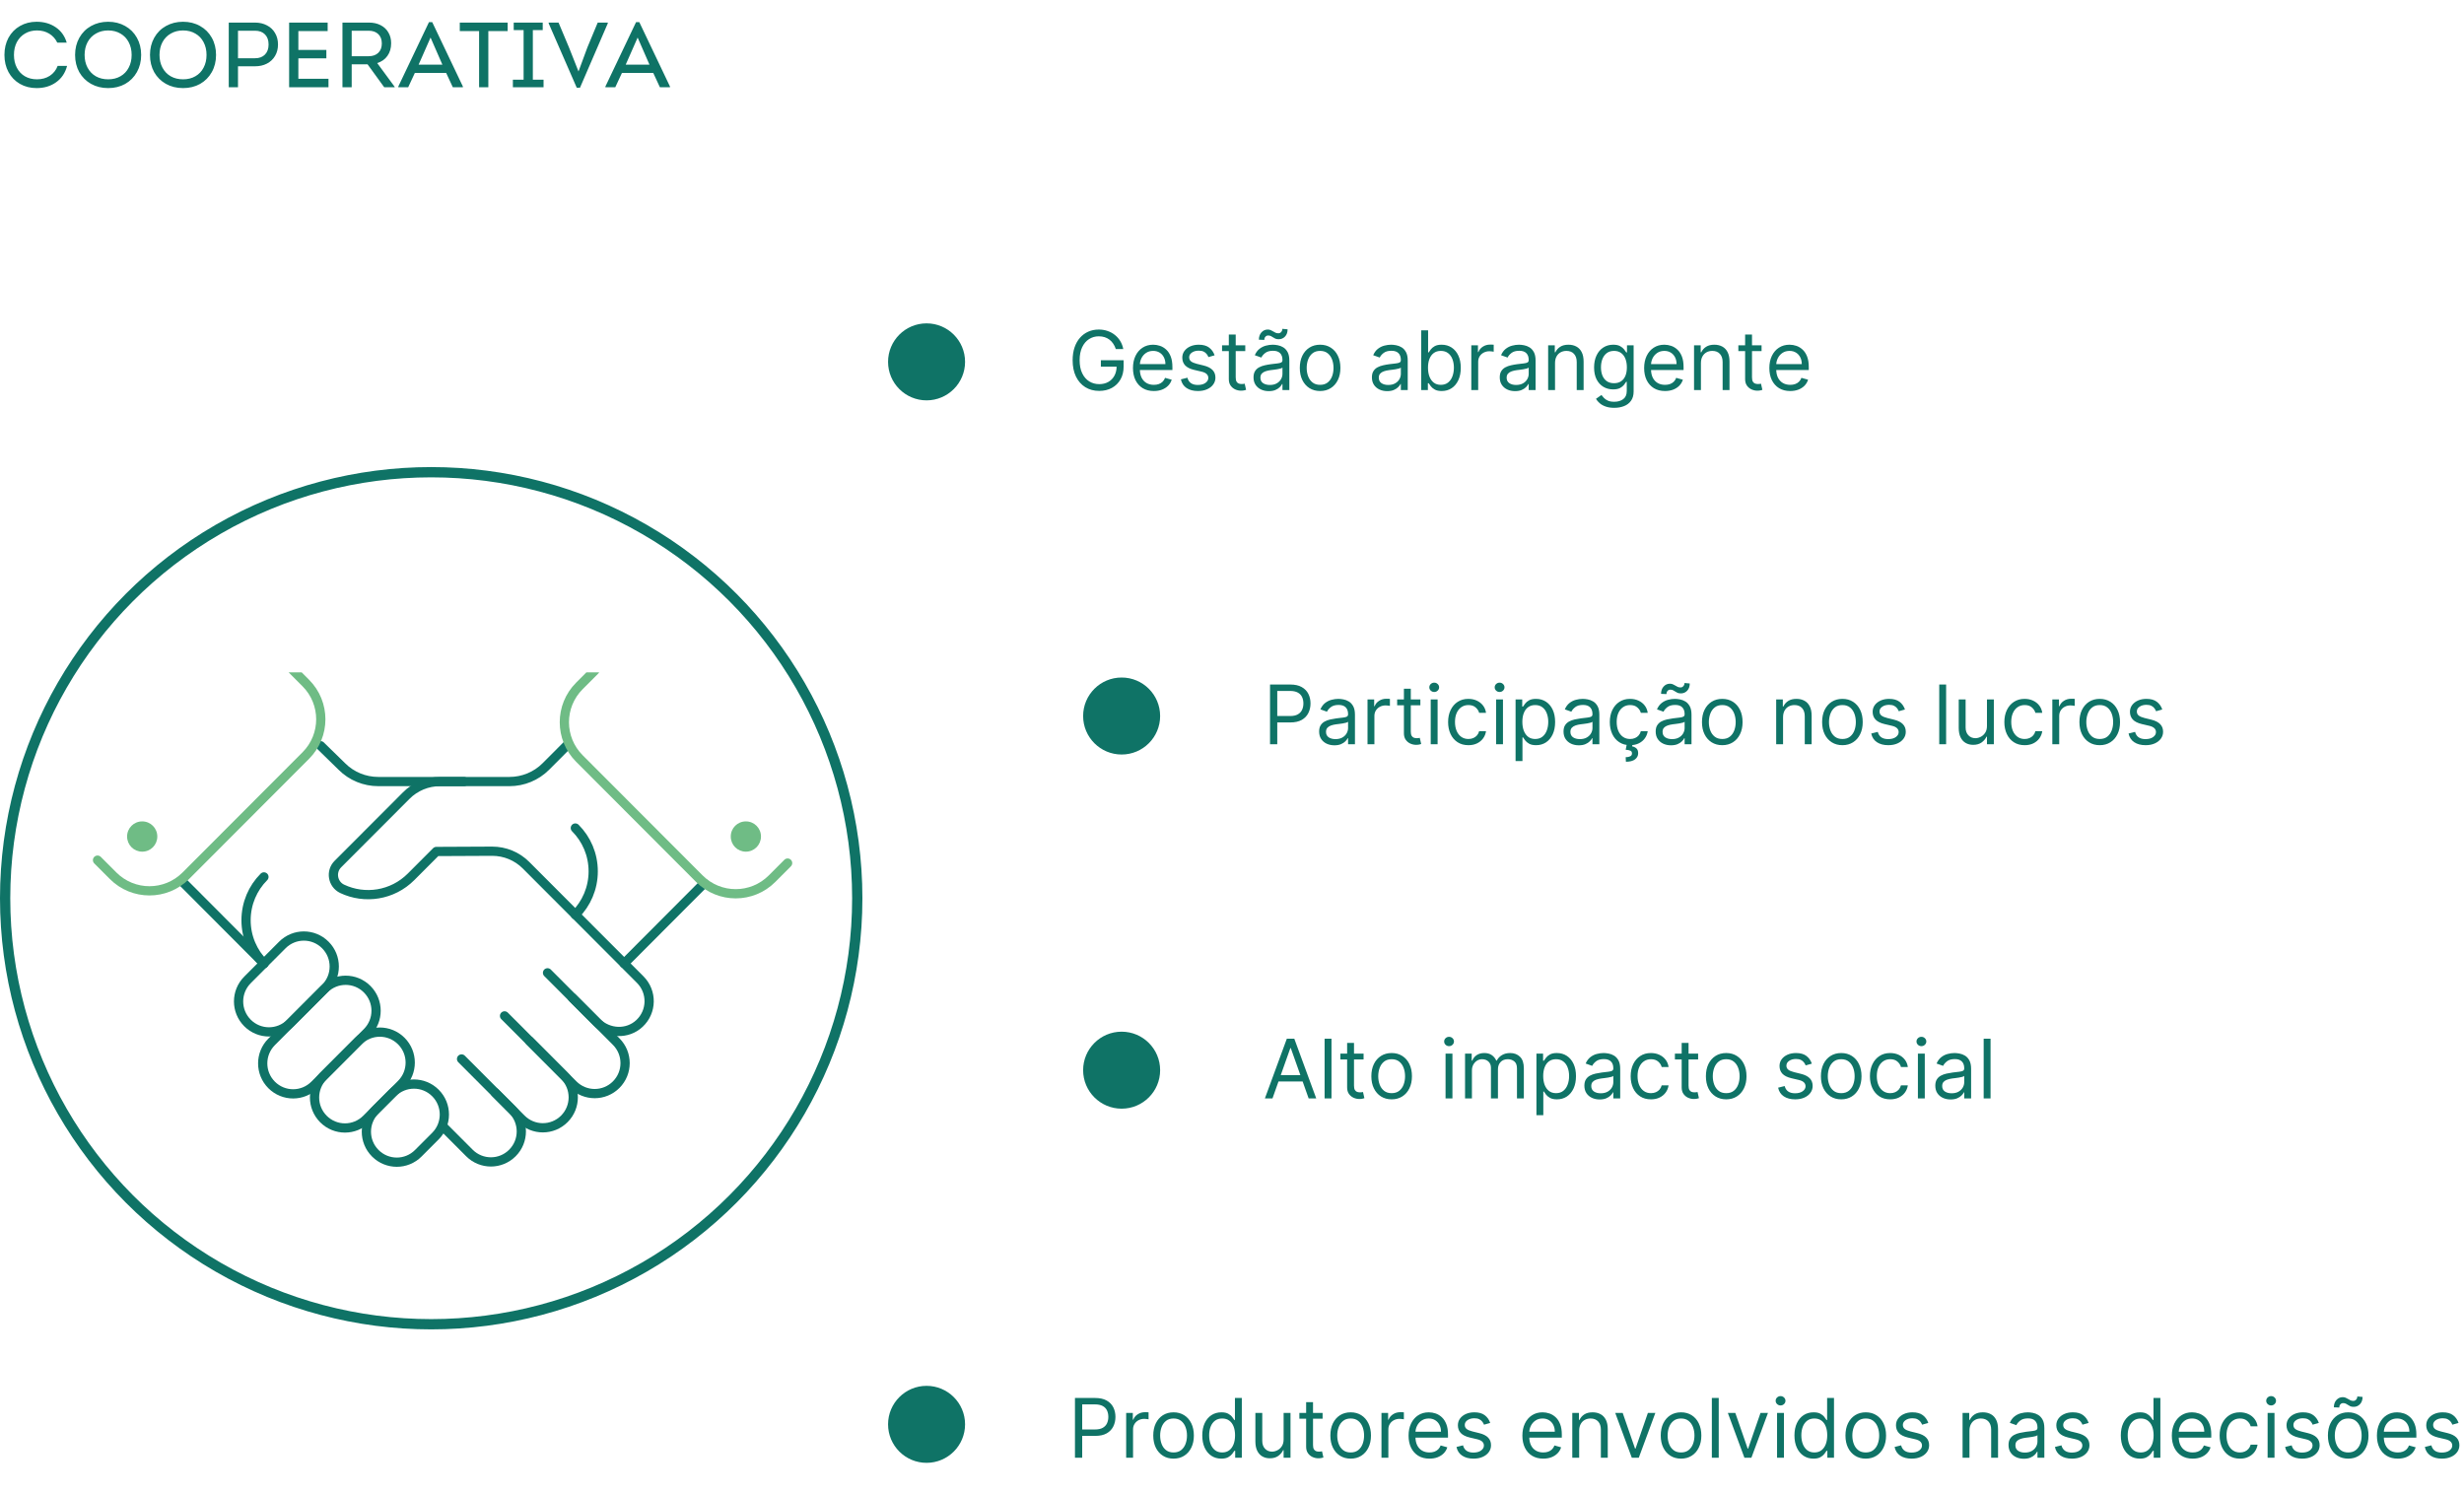 <svg width="480" height="291" viewBox="0 0 480 291" fill="none" xmlns="http://www.w3.org/2000/svg">
<circle cx="180.5" cy="70.5" r="7.5" fill="#0F7366"/>
<circle cx="218.5" cy="139.5" r="7.5" fill="#0F7366"/>
<circle cx="218.5" cy="208.5" r="7.5" fill="#0F7366"/>
<circle cx="180.5" cy="277.5" r="7.5" fill="#0F7366"/>
<path d="M7.128 17.162C5.916 17.162 4.83 16.886 3.87 16.334C2.922 15.782 2.184 15.02 1.656 14.048C1.128 13.064 0.864 11.948 0.864 10.7C0.864 9.452 1.128 8.336 1.656 7.352C2.196 6.368 2.94 5.606 3.888 5.066C4.848 4.514 5.928 4.238 7.128 4.238C8.556 4.238 9.792 4.592 10.836 5.3C11.892 6.008 12.612 7.01 12.996 8.306H11.16C10.8 7.562 10.278 6.98 9.594 6.56C8.91 6.14 8.112 5.93 7.2 5.93C6.324 5.93 5.544 6.134 4.86 6.542C4.188 6.938 3.66 7.496 3.276 8.216C2.904 8.936 2.718 9.764 2.718 10.7C2.718 11.636 2.904 12.464 3.276 13.184C3.648 13.904 4.17 14.462 4.842 14.858C5.526 15.254 6.312 15.452 7.2 15.452C8.16 15.452 8.994 15.224 9.702 14.768C10.41 14.3 10.92 13.658 11.232 12.842H13.068C12.708 14.21 11.994 15.272 10.926 16.028C9.87 16.784 8.604 17.162 7.128 17.162ZM21.072 17.162C19.824 17.162 18.708 16.886 17.724 16.334C16.752 15.782 15.99 15.02 15.438 14.048C14.898 13.064 14.628 11.948 14.628 10.7C14.628 9.452 14.904 8.336 15.456 7.352C16.008 6.368 16.77 5.606 17.742 5.066C18.726 4.514 19.836 4.238 21.072 4.238C22.308 4.238 23.412 4.514 24.384 5.066C25.356 5.606 26.118 6.368 26.67 7.352C27.222 8.336 27.498 9.452 27.498 10.7C27.498 11.948 27.222 13.064 26.67 14.048C26.118 15.032 25.356 15.8 24.384 16.352C23.412 16.892 22.308 17.162 21.072 17.162ZM21.072 15.452C21.984 15.452 22.782 15.254 23.466 14.858C24.162 14.462 24.696 13.904 25.068 13.184C25.452 12.464 25.644 11.636 25.644 10.7C25.644 9.764 25.452 8.936 25.068 8.216C24.696 7.496 24.162 6.938 23.466 6.542C22.782 6.134 21.984 5.93 21.072 5.93C20.172 5.93 19.374 6.134 18.678 6.542C17.982 6.938 17.442 7.496 17.058 8.216C16.674 8.936 16.482 9.764 16.482 10.7C16.482 11.636 16.674 12.464 17.058 13.184C17.442 13.904 17.976 14.462 18.66 14.858C19.356 15.254 20.16 15.452 21.072 15.452ZM35.661 17.162C34.413 17.162 33.297 16.886 32.313 16.334C31.341 15.782 30.579 15.02 30.027 14.048C29.488 13.064 29.218 11.948 29.218 10.7C29.218 9.452 29.494 8.336 30.046 7.352C30.598 6.368 31.36 5.606 32.331 5.066C33.316 4.514 34.425 4.238 35.661 4.238C36.898 4.238 38.002 4.514 38.974 5.066C39.946 5.606 40.708 6.368 41.26 7.352C41.812 8.336 42.087 9.452 42.087 10.7C42.087 11.948 41.812 13.064 41.26 14.048C40.708 15.032 39.946 15.8 38.974 16.352C38.002 16.892 36.898 17.162 35.661 17.162ZM35.661 15.452C36.574 15.452 37.371 15.254 38.056 14.858C38.752 14.462 39.285 13.904 39.657 13.184C40.041 12.464 40.233 11.636 40.233 10.7C40.233 9.764 40.041 8.936 39.657 8.216C39.285 7.496 38.752 6.938 38.056 6.542C37.371 6.134 36.574 5.93 35.661 5.93C34.761 5.93 33.964 6.134 33.267 6.542C32.572 6.938 32.032 7.496 31.648 8.216C31.264 8.936 31.072 9.764 31.072 10.7C31.072 11.636 31.264 12.464 31.648 13.184C32.032 13.904 32.566 14.462 33.249 14.858C33.946 15.254 34.749 15.452 35.661 15.452ZM49.675 4.4C50.551 4.4 51.325 4.58 51.997 4.94C52.681 5.288 53.209 5.786 53.581 6.434C53.965 7.082 54.157 7.826 54.157 8.666C54.157 9.506 53.965 10.25 53.581 10.898C53.209 11.534 52.681 12.032 51.997 12.392C51.325 12.74 50.551 12.914 49.675 12.914H46.363V17H44.563V4.4H49.675ZM49.675 11.348C50.503 11.348 51.151 11.108 51.619 10.628C52.087 10.148 52.321 9.494 52.321 8.666C52.321 7.826 52.087 7.172 51.619 6.704C51.151 6.224 50.503 5.984 49.675 5.984H46.363V11.348H49.675ZM63.991 15.344V17H56.323V4.4H63.829V6.056H58.123V9.728H63.577V11.366H58.123V15.344H63.991ZM76.882 16.91V17H74.848L71.608 12.536H68.512V17H66.712V4.4H71.896C72.748 4.4 73.498 4.568 74.146 4.904C74.806 5.24 75.31 5.714 75.658 6.326C76.018 6.926 76.198 7.622 76.198 8.414C76.198 9.386 75.958 10.208 75.478 10.88C75.01 11.552 74.344 12.02 73.48 12.284L76.882 16.91ZM68.512 10.952H71.806C72.61 10.952 73.24 10.73 73.696 10.286C74.152 9.842 74.38 9.236 74.38 8.468C74.38 7.7 74.152 7.094 73.696 6.65C73.24 6.206 72.61 5.984 71.806 5.984H68.512V10.952ZM90.174 16.856V17H88.212L86.916 14.21H80.814L79.518 17H77.592V16.856L83.568 4.31H84.198L90.174 16.856ZM83.874 7.316L81.552 12.59H86.178L83.874 7.316ZM98.892 6.056H95.13V17H93.33V6.056H89.568V4.4H98.892V6.056ZM102.001 15.524V5.858H100.075V4.4H105.727V5.858H103.801V15.524H105.889V17H99.912V15.524H102.001ZM118.402 4.4V4.544L112.984 17.09H112.354L106.882 4.544V4.4H108.808L110.842 9.242L112.696 13.922L114.424 9.242L116.44 4.4H118.402ZM130.516 16.856V17H128.554L127.258 14.21H121.156L119.86 17H117.934V16.856L123.91 4.31H124.54L130.516 16.856ZM124.216 7.316L121.894 12.59H126.52L124.216 7.316Z" fill="#0F7366"/>
<path d="M217.364 68C217.239 67.617 217.074 67.275 216.869 66.972C216.669 66.665 216.428 66.403 216.148 66.188C215.871 65.972 215.557 65.807 215.205 65.693C214.852 65.579 214.466 65.523 214.045 65.523C213.356 65.523 212.729 65.701 212.165 66.057C211.6 66.413 211.152 66.938 210.818 67.631C210.485 68.324 210.318 69.174 210.318 70.182C210.318 71.189 210.487 72.04 210.824 72.733C211.161 73.426 211.617 73.951 212.193 74.307C212.769 74.663 213.417 74.841 214.136 74.841C214.803 74.841 215.39 74.699 215.898 74.415C216.409 74.127 216.807 73.722 217.091 73.199C217.379 72.672 217.523 72.053 217.523 71.341L217.955 71.432H214.455V70.182H218.886V71.432C218.886 72.39 218.682 73.224 218.273 73.932C217.867 74.64 217.307 75.189 216.591 75.579C215.879 75.966 215.061 76.159 214.136 76.159C213.106 76.159 212.201 75.917 211.42 75.432C210.644 74.947 210.038 74.258 209.602 73.364C209.17 72.47 208.955 71.409 208.955 70.182C208.955 69.261 209.078 68.434 209.324 67.699C209.574 66.96 209.926 66.331 210.381 65.812C210.835 65.294 211.373 64.896 211.994 64.619C212.616 64.343 213.299 64.204 214.045 64.204C214.659 64.204 215.231 64.297 215.761 64.483C216.295 64.665 216.771 64.924 217.188 65.261C217.608 65.595 217.958 65.994 218.239 66.46C218.519 66.922 218.712 67.436 218.818 68H217.364ZM224.777 76.182C223.936 76.182 223.211 75.996 222.601 75.625C221.995 75.25 221.527 74.727 221.197 74.057C220.872 73.383 220.709 72.599 220.709 71.704C220.709 70.811 220.872 70.023 221.197 69.341C221.527 68.655 221.985 68.121 222.572 67.739C223.163 67.352 223.853 67.159 224.641 67.159C225.095 67.159 225.544 67.235 225.987 67.386C226.43 67.538 226.834 67.784 227.197 68.125C227.561 68.462 227.851 68.909 228.067 69.466C228.283 70.023 228.391 70.708 228.391 71.523V72.091H221.663V70.932H227.027C227.027 70.439 226.929 70 226.732 69.614C226.538 69.227 226.262 68.922 225.902 68.699C225.546 68.475 225.125 68.364 224.641 68.364C224.107 68.364 223.644 68.496 223.254 68.761C222.868 69.023 222.571 69.364 222.362 69.784C222.154 70.204 222.05 70.655 222.05 71.136V71.909C222.05 72.568 222.163 73.127 222.391 73.585C222.622 74.04 222.942 74.386 223.351 74.625C223.76 74.86 224.235 74.977 224.777 74.977C225.129 74.977 225.447 74.928 225.732 74.829C226.019 74.727 226.268 74.576 226.476 74.375C226.684 74.171 226.845 73.917 226.959 73.614L228.254 73.977C228.118 74.417 227.889 74.803 227.567 75.136C227.245 75.466 226.847 75.724 226.374 75.909C225.9 76.091 225.368 76.182 224.777 76.182ZM236.612 69.227L235.408 69.568C235.332 69.367 235.22 69.172 235.072 68.983C234.929 68.79 234.732 68.631 234.482 68.506C234.232 68.381 233.911 68.318 233.521 68.318C232.987 68.318 232.542 68.441 232.186 68.688C231.834 68.93 231.658 69.239 231.658 69.614C231.658 69.947 231.779 70.21 232.021 70.403C232.264 70.597 232.643 70.758 233.158 70.886L234.453 71.204C235.233 71.394 235.815 71.684 236.197 72.074C236.58 72.46 236.771 72.958 236.771 73.568C236.771 74.068 236.627 74.515 236.339 74.909C236.055 75.303 235.658 75.614 235.146 75.841C234.635 76.068 234.04 76.182 233.362 76.182C232.472 76.182 231.735 75.989 231.152 75.602C230.569 75.216 230.199 74.651 230.044 73.909L231.317 73.591C231.438 74.061 231.667 74.413 232.004 74.648C232.345 74.883 232.79 75 233.339 75C233.964 75 234.461 74.867 234.828 74.602C235.199 74.333 235.385 74.011 235.385 73.636C235.385 73.333 235.279 73.079 235.067 72.875C234.855 72.667 234.529 72.511 234.089 72.409L232.635 72.068C231.836 71.879 231.249 71.585 230.874 71.188C230.502 70.786 230.317 70.284 230.317 69.682C230.317 69.189 230.455 68.754 230.732 68.375C231.012 67.996 231.393 67.699 231.874 67.483C232.358 67.267 232.908 67.159 233.521 67.159C234.385 67.159 235.063 67.349 235.555 67.727C236.052 68.106 236.404 68.606 236.612 69.227ZM242.585 67.273V68.409H238.062V67.273H242.585ZM239.381 65.182H240.722V73.5C240.722 73.879 240.777 74.163 240.886 74.352C241 74.538 241.144 74.663 241.318 74.727C241.496 74.788 241.684 74.818 241.881 74.818C242.028 74.818 242.15 74.811 242.244 74.796C242.339 74.776 242.415 74.761 242.472 74.75L242.744 75.954C242.653 75.989 242.527 76.023 242.364 76.057C242.201 76.095 241.994 76.114 241.744 76.114C241.366 76.114 240.994 76.032 240.631 75.869C240.271 75.706 239.972 75.458 239.733 75.125C239.498 74.792 239.381 74.371 239.381 73.864V65.182ZM247.17 76.204C246.617 76.204 246.116 76.1 245.665 75.892C245.214 75.68 244.856 75.375 244.591 74.977C244.326 74.576 244.193 74.091 244.193 73.523C244.193 73.023 244.292 72.617 244.489 72.307C244.686 71.992 244.949 71.746 245.278 71.568C245.608 71.39 245.972 71.258 246.369 71.171C246.771 71.079 247.174 71.008 247.58 70.954C248.11 70.886 248.54 70.835 248.869 70.801C249.203 70.763 249.445 70.701 249.597 70.614C249.752 70.526 249.83 70.375 249.83 70.159V70.114C249.83 69.553 249.676 69.117 249.369 68.807C249.066 68.496 248.606 68.341 247.989 68.341C247.348 68.341 246.847 68.481 246.483 68.761C246.119 69.042 245.864 69.341 245.716 69.659L244.443 69.204C244.67 68.674 244.973 68.261 245.352 67.966C245.735 67.667 246.152 67.458 246.602 67.341C247.057 67.22 247.504 67.159 247.943 67.159C248.223 67.159 248.545 67.193 248.909 67.261C249.277 67.326 249.631 67.46 249.972 67.665C250.316 67.869 250.602 68.178 250.83 68.591C251.057 69.004 251.17 69.557 251.17 70.25V76H249.83V74.818H249.761C249.67 75.008 249.519 75.21 249.307 75.426C249.095 75.642 248.813 75.826 248.46 75.977C248.108 76.129 247.678 76.204 247.17 76.204ZM247.375 75C247.905 75 248.352 74.896 248.716 74.688C249.083 74.479 249.36 74.21 249.545 73.881C249.735 73.551 249.83 73.204 249.83 72.841V71.614C249.773 71.682 249.648 71.744 249.455 71.801C249.265 71.854 249.045 71.901 248.795 71.943C248.549 71.981 248.309 72.015 248.074 72.046C247.843 72.072 247.655 72.095 247.511 72.114C247.163 72.159 246.837 72.233 246.534 72.335C246.235 72.434 245.992 72.583 245.807 72.784C245.625 72.981 245.534 73.25 245.534 73.591C245.534 74.057 245.706 74.409 246.051 74.648C246.4 74.883 246.841 75 247.375 75ZM246.284 66.227L245.239 66.182C245.239 65.602 245.403 65.129 245.733 64.761C246.066 64.39 246.477 64.204 246.966 64.204C247.182 64.204 247.373 64.242 247.54 64.318C247.706 64.39 247.866 64.474 248.017 64.568C248.169 64.663 248.324 64.748 248.483 64.824C248.646 64.896 248.83 64.932 249.034 64.932C249.25 64.932 249.432 64.849 249.58 64.682C249.731 64.511 249.807 64.307 249.807 64.068L250.83 64.159C250.83 64.75 250.663 65.22 250.33 65.568C250 65.917 249.591 66.091 249.102 66.091C248.841 66.091 248.625 66.055 248.455 65.983C248.284 65.907 248.133 65.822 248 65.727C247.867 65.633 247.727 65.549 247.58 65.477C247.432 65.401 247.25 65.364 247.034 65.364C246.818 65.364 246.638 65.449 246.494 65.619C246.354 65.786 246.284 65.989 246.284 66.227ZM257.163 76.182C256.375 76.182 255.684 75.994 255.089 75.619C254.499 75.244 254.036 74.72 253.703 74.046C253.374 73.371 253.209 72.583 253.209 71.682C253.209 70.773 253.374 69.979 253.703 69.301C254.036 68.623 254.499 68.097 255.089 67.722C255.684 67.347 256.375 67.159 257.163 67.159C257.951 67.159 258.641 67.347 259.232 67.722C259.826 68.097 260.288 68.623 260.618 69.301C260.951 69.979 261.118 70.773 261.118 71.682C261.118 72.583 260.951 73.371 260.618 74.046C260.288 74.72 259.826 75.244 259.232 75.619C258.641 75.994 257.951 76.182 257.163 76.182ZM257.163 74.977C257.762 74.977 258.254 74.824 258.641 74.517C259.027 74.21 259.313 73.807 259.499 73.307C259.684 72.807 259.777 72.265 259.777 71.682C259.777 71.099 259.684 70.555 259.499 70.051C259.313 69.547 259.027 69.14 258.641 68.829C258.254 68.519 257.762 68.364 257.163 68.364C256.565 68.364 256.072 68.519 255.686 68.829C255.3 69.14 255.014 69.547 254.828 70.051C254.643 70.555 254.55 71.099 254.55 71.682C254.55 72.265 254.643 72.807 254.828 73.307C255.014 73.807 255.3 74.21 255.686 74.517C256.072 74.824 256.565 74.977 257.163 74.977ZM270.233 76.204C269.68 76.204 269.178 76.1 268.727 75.892C268.277 75.68 267.919 75.375 267.653 74.977C267.388 74.576 267.256 74.091 267.256 73.523C267.256 73.023 267.354 72.617 267.551 72.307C267.748 71.992 268.011 71.746 268.341 71.568C268.67 71.39 269.034 71.258 269.432 71.171C269.833 71.079 270.237 71.008 270.642 70.954C271.172 70.886 271.602 70.835 271.932 70.801C272.265 70.763 272.508 70.701 272.659 70.614C272.814 70.526 272.892 70.375 272.892 70.159V70.114C272.892 69.553 272.739 69.117 272.432 68.807C272.129 68.496 271.669 68.341 271.051 68.341C270.411 68.341 269.909 68.481 269.545 68.761C269.182 69.042 268.926 69.341 268.778 69.659L267.506 69.204C267.733 68.674 268.036 68.261 268.415 67.966C268.797 67.667 269.214 67.458 269.665 67.341C270.119 67.22 270.566 67.159 271.006 67.159C271.286 67.159 271.608 67.193 271.972 67.261C272.339 67.326 272.693 67.46 273.034 67.665C273.379 67.869 273.665 68.178 273.892 68.591C274.119 69.004 274.233 69.557 274.233 70.25V76H272.892V74.818H272.824C272.733 75.008 272.581 75.21 272.369 75.426C272.157 75.642 271.875 75.826 271.523 75.977C271.17 76.129 270.741 76.204 270.233 76.204ZM270.438 75C270.968 75 271.415 74.896 271.778 74.688C272.146 74.479 272.422 74.21 272.608 73.881C272.797 73.551 272.892 73.204 272.892 72.841V71.614C272.835 71.682 272.71 71.744 272.517 71.801C272.328 71.854 272.108 71.901 271.858 71.943C271.612 71.981 271.371 72.015 271.136 72.046C270.905 72.072 270.718 72.095 270.574 72.114C270.225 72.159 269.9 72.233 269.597 72.335C269.297 72.434 269.055 72.583 268.869 72.784C268.688 72.981 268.597 73.25 268.597 73.591C268.597 74.057 268.769 74.409 269.114 74.648C269.462 74.883 269.903 75 270.438 75ZM276.862 76V64.364H278.203V68.659H278.317C278.415 68.508 278.552 68.314 278.726 68.079C278.904 67.841 279.158 67.629 279.487 67.443C279.821 67.254 280.271 67.159 280.839 67.159C281.574 67.159 282.222 67.343 282.783 67.71C283.343 68.078 283.781 68.599 284.095 69.273C284.41 69.947 284.567 70.742 284.567 71.659C284.567 72.583 284.41 73.385 284.095 74.062C283.781 74.737 283.345 75.26 282.788 75.631C282.232 75.998 281.589 76.182 280.862 76.182C280.302 76.182 279.853 76.089 279.516 75.903C279.179 75.714 278.919 75.5 278.737 75.261C278.555 75.019 278.415 74.818 278.317 74.659H278.158V76H276.862ZM278.18 71.636C278.18 72.296 278.277 72.877 278.47 73.381C278.663 73.881 278.946 74.273 279.317 74.557C279.688 74.837 280.143 74.977 280.68 74.977C281.241 74.977 281.709 74.829 282.084 74.534C282.463 74.235 282.747 73.833 282.936 73.329C283.129 72.822 283.226 72.258 283.226 71.636C283.226 71.023 283.131 70.47 282.942 69.977C282.756 69.481 282.474 69.089 282.095 68.801C281.72 68.51 281.249 68.364 280.68 68.364C280.135 68.364 279.677 68.502 279.305 68.778C278.934 69.051 278.654 69.434 278.464 69.926C278.275 70.415 278.18 70.985 278.18 71.636ZM286.618 76V67.273H287.913V68.591H288.004C288.163 68.159 288.451 67.809 288.868 67.54C289.285 67.271 289.754 67.136 290.277 67.136C290.375 67.136 290.499 67.138 290.646 67.142C290.794 67.146 290.906 67.151 290.982 67.159V68.523C290.936 68.511 290.832 68.494 290.669 68.472C290.51 68.445 290.341 68.432 290.163 68.432C289.739 68.432 289.36 68.521 289.027 68.699C288.697 68.873 288.436 69.115 288.243 69.426C288.054 69.733 287.959 70.083 287.959 70.477V76H286.618ZM295.139 76.204C294.586 76.204 294.084 76.1 293.634 75.892C293.183 75.68 292.825 75.375 292.56 74.977C292.295 74.576 292.162 74.091 292.162 73.523C292.162 73.023 292.26 72.617 292.457 72.307C292.654 71.992 292.918 71.746 293.247 71.568C293.577 71.39 293.94 71.258 294.338 71.171C294.74 71.079 295.143 71.008 295.548 70.954C296.079 70.886 296.509 70.835 296.838 70.801C297.171 70.763 297.414 70.701 297.565 70.614C297.721 70.526 297.798 70.375 297.798 70.159V70.114C297.798 69.553 297.645 69.117 297.338 68.807C297.035 68.496 296.575 68.341 295.957 68.341C295.317 68.341 294.815 68.481 294.452 68.761C294.088 69.042 293.832 69.341 293.685 69.659L292.412 69.204C292.639 68.674 292.942 68.261 293.321 67.966C293.704 67.667 294.12 67.458 294.571 67.341C295.026 67.22 295.473 67.159 295.912 67.159C296.192 67.159 296.514 67.193 296.878 67.261C297.245 67.326 297.599 67.46 297.94 67.665C298.285 67.869 298.571 68.178 298.798 68.591C299.026 69.004 299.139 69.557 299.139 70.25V76H297.798V74.818H297.73C297.639 75.008 297.488 75.21 297.276 75.426C297.063 75.642 296.781 75.826 296.429 75.977C296.077 76.129 295.647 76.204 295.139 76.204ZM295.344 75C295.874 75 296.321 74.896 296.685 74.688C297.052 74.479 297.329 74.21 297.514 73.881C297.704 73.551 297.798 73.204 297.798 72.841V71.614C297.741 71.682 297.616 71.744 297.423 71.801C297.234 71.854 297.014 71.901 296.764 71.943C296.518 71.981 296.277 72.015 296.043 72.046C295.812 72.072 295.624 72.095 295.48 72.114C295.132 72.159 294.806 72.233 294.503 72.335C294.204 72.434 293.961 72.583 293.776 72.784C293.594 72.981 293.503 73.25 293.503 73.591C293.503 74.057 293.675 74.409 294.02 74.648C294.368 74.883 294.81 75 295.344 75ZM302.928 70.75V76H301.587V67.273H302.882V68.636H302.996C303.2 68.193 303.511 67.837 303.928 67.568C304.344 67.296 304.882 67.159 305.541 67.159C306.132 67.159 306.649 67.28 307.092 67.523C307.536 67.761 307.88 68.125 308.126 68.614C308.373 69.099 308.496 69.712 308.496 70.454V76H307.155V70.546C307.155 69.86 306.977 69.326 306.621 68.943C306.265 68.557 305.776 68.364 305.155 68.364C304.727 68.364 304.344 68.456 304.007 68.642C303.674 68.828 303.411 69.099 303.217 69.454C303.024 69.811 302.928 70.242 302.928 70.75ZM314.469 79.454C313.821 79.454 313.264 79.371 312.798 79.204C312.332 79.042 311.944 78.826 311.634 78.557C311.327 78.292 311.082 78.008 310.901 77.704L311.969 76.954C312.09 77.114 312.243 77.296 312.429 77.5C312.615 77.708 312.868 77.888 313.19 78.04C313.516 78.195 313.942 78.273 314.469 78.273C315.173 78.273 315.755 78.102 316.213 77.761C316.671 77.421 316.901 76.886 316.901 76.159V74.386H316.787C316.688 74.546 316.548 74.742 316.366 74.977C316.188 75.208 315.931 75.415 315.594 75.597C315.26 75.775 314.81 75.864 314.241 75.864C313.537 75.864 312.904 75.697 312.344 75.364C311.787 75.03 311.346 74.546 311.02 73.909C310.698 73.273 310.537 72.5 310.537 71.591C310.537 70.697 310.694 69.919 311.009 69.256C311.323 68.589 311.76 68.074 312.321 67.71C312.882 67.343 313.529 67.159 314.264 67.159C314.832 67.159 315.283 67.254 315.616 67.443C315.954 67.629 316.211 67.841 316.389 68.079C316.571 68.314 316.711 68.508 316.81 68.659H316.946V67.273H318.241V76.25C318.241 77 318.071 77.61 317.73 78.079C317.393 78.553 316.938 78.9 316.366 79.119C315.798 79.343 315.166 79.454 314.469 79.454ZM314.423 74.659C314.961 74.659 315.416 74.536 315.787 74.29C316.158 74.044 316.44 73.689 316.634 73.227C316.827 72.765 316.923 72.212 316.923 71.568C316.923 70.939 316.829 70.385 316.639 69.903C316.45 69.422 316.17 69.046 315.798 68.773C315.427 68.5 314.969 68.364 314.423 68.364C313.855 68.364 313.382 68.508 313.003 68.796C312.628 69.083 312.346 69.47 312.156 69.954C311.971 70.439 311.878 70.977 311.878 71.568C311.878 72.174 311.973 72.71 312.162 73.176C312.355 73.638 312.639 74.002 313.014 74.267C313.393 74.528 313.863 74.659 314.423 74.659ZM324.355 76.182C323.514 76.182 322.789 75.996 322.179 75.625C321.573 75.25 321.105 74.727 320.776 74.057C320.45 73.383 320.287 72.599 320.287 71.704C320.287 70.811 320.45 70.023 320.776 69.341C321.105 68.655 321.563 68.121 322.151 67.739C322.741 67.352 323.431 67.159 324.219 67.159C324.673 67.159 325.122 67.235 325.565 67.386C326.009 67.538 326.412 67.784 326.776 68.125C327.139 68.462 327.429 68.909 327.645 69.466C327.861 70.023 327.969 70.708 327.969 71.523V72.091H321.241V70.932H326.605C326.605 70.439 326.507 70 326.31 69.614C326.116 69.227 325.84 68.922 325.48 68.699C325.124 68.475 324.704 68.364 324.219 68.364C323.685 68.364 323.223 68.496 322.832 68.761C322.446 69.023 322.149 69.364 321.94 69.784C321.732 70.204 321.628 70.655 321.628 71.136V71.909C321.628 72.568 321.741 73.127 321.969 73.585C322.2 74.04 322.52 74.386 322.929 74.625C323.338 74.86 323.813 74.977 324.355 74.977C324.707 74.977 325.026 74.928 325.31 74.829C325.598 74.727 325.846 74.576 326.054 74.375C326.262 74.171 326.423 73.917 326.537 73.614L327.832 73.977C327.696 74.417 327.467 74.803 327.145 75.136C326.823 75.466 326.425 75.724 325.952 75.909C325.478 76.091 324.946 76.182 324.355 76.182ZM331.349 70.75V76H330.009V67.273H331.304V68.636H331.418C331.622 68.193 331.933 67.837 332.349 67.568C332.766 67.296 333.304 67.159 333.963 67.159C334.554 67.159 335.071 67.28 335.514 67.523C335.957 67.761 336.302 68.125 336.548 68.614C336.795 69.099 336.918 69.712 336.918 70.454V76H335.577V70.546C335.577 69.86 335.399 69.326 335.043 68.943C334.687 68.557 334.198 68.364 333.577 68.364C333.149 68.364 332.766 68.456 332.429 68.642C332.096 68.828 331.832 69.099 331.639 69.454C331.446 69.811 331.349 70.242 331.349 70.75ZM343.163 67.273V68.409H338.641V67.273H343.163ZM339.959 65.182H341.3V73.5C341.3 73.879 341.355 74.163 341.464 74.352C341.578 74.538 341.722 74.663 341.896 74.727C342.074 74.788 342.262 74.818 342.459 74.818C342.607 74.818 342.728 74.811 342.822 74.796C342.917 74.776 342.993 74.761 343.05 74.75L343.322 75.954C343.232 75.989 343.105 76.023 342.942 76.057C342.779 76.095 342.572 76.114 342.322 76.114C341.944 76.114 341.572 76.032 341.209 75.869C340.849 75.706 340.55 75.458 340.311 75.125C340.076 74.792 339.959 74.371 339.959 73.864V65.182ZM348.746 76.182C347.905 76.182 347.179 75.996 346.57 75.625C345.964 75.25 345.496 74.727 345.166 74.057C344.84 73.383 344.678 72.599 344.678 71.704C344.678 70.811 344.84 70.023 345.166 69.341C345.496 68.655 345.954 68.121 346.541 67.739C347.132 67.352 347.821 67.159 348.609 67.159C349.064 67.159 349.513 67.235 349.956 67.386C350.399 67.538 350.803 67.784 351.166 68.125C351.53 68.462 351.82 68.909 352.036 69.466C352.251 70.023 352.359 70.708 352.359 71.523V72.091H345.632V70.932H350.996C350.996 70.439 350.897 70 350.7 69.614C350.507 69.227 350.231 68.922 349.871 68.699C349.515 68.475 349.094 68.364 348.609 68.364C348.075 68.364 347.613 68.496 347.223 68.761C346.837 69.023 346.539 69.364 346.331 69.784C346.123 70.204 346.018 70.655 346.018 71.136V71.909C346.018 72.568 346.132 73.127 346.359 73.585C346.59 74.04 346.911 74.386 347.32 74.625C347.729 74.86 348.204 74.977 348.746 74.977C349.098 74.977 349.416 74.928 349.7 74.829C349.988 74.727 350.236 74.576 350.445 74.375C350.653 74.171 350.814 73.917 350.928 73.614L352.223 73.977C352.087 74.417 351.857 74.803 351.536 75.136C351.214 75.466 350.816 75.724 350.342 75.909C349.869 76.091 349.337 76.182 348.746 76.182Z" fill="#0F7366"/>
<path d="M247.409 145V133.364H251.341C252.254 133.364 253 133.528 253.58 133.858C254.163 134.184 254.595 134.625 254.875 135.182C255.155 135.739 255.295 136.36 255.295 137.045C255.295 137.731 255.155 138.354 254.875 138.915C254.598 139.475 254.17 139.922 253.591 140.256C253.011 140.585 252.269 140.75 251.364 140.75H248.545V139.5H251.318C251.943 139.5 252.445 139.392 252.824 139.176C253.203 138.96 253.477 138.669 253.648 138.301C253.822 137.93 253.909 137.511 253.909 137.045C253.909 136.58 253.822 136.163 253.648 135.795C253.477 135.428 253.201 135.14 252.818 134.932C252.436 134.72 251.928 134.614 251.295 134.614H248.818V145H247.409ZM259.952 145.205C259.399 145.205 258.897 145.1 258.446 144.892C257.995 144.68 257.637 144.375 257.372 143.977C257.107 143.576 256.974 143.091 256.974 142.523C256.974 142.023 257.073 141.617 257.27 141.307C257.467 140.992 257.73 140.746 258.06 140.568C258.389 140.39 258.753 140.258 259.151 140.17C259.552 140.08 259.955 140.008 260.361 139.955C260.891 139.886 261.321 139.835 261.651 139.801C261.984 139.763 262.226 139.701 262.378 139.614C262.533 139.527 262.611 139.375 262.611 139.159V139.114C262.611 138.553 262.457 138.117 262.151 137.807C261.848 137.496 261.387 137.341 260.77 137.341C260.13 137.341 259.628 137.481 259.264 137.761C258.901 138.042 258.645 138.341 258.497 138.659L257.224 138.205C257.452 137.674 257.755 137.261 258.134 136.966C258.516 136.667 258.933 136.458 259.384 136.341C259.838 136.22 260.285 136.159 260.724 136.159C261.005 136.159 261.327 136.193 261.69 136.261C262.058 136.326 262.412 136.46 262.753 136.665C263.098 136.869 263.384 137.178 263.611 137.591C263.838 138.004 263.952 138.557 263.952 139.25V145H262.611V143.818H262.543C262.452 144.008 262.3 144.21 262.088 144.426C261.876 144.642 261.594 144.826 261.241 144.977C260.889 145.129 260.459 145.205 259.952 145.205ZM260.156 144C260.687 144 261.134 143.896 261.497 143.688C261.865 143.479 262.141 143.21 262.327 142.881C262.516 142.551 262.611 142.205 262.611 141.841V140.614C262.554 140.682 262.429 140.744 262.236 140.801C262.046 140.854 261.827 140.902 261.577 140.943C261.33 140.981 261.09 141.015 260.855 141.045C260.624 141.072 260.437 141.095 260.293 141.114C259.944 141.159 259.618 141.233 259.315 141.335C259.016 141.434 258.774 141.583 258.588 141.784C258.406 141.981 258.315 142.25 258.315 142.591C258.315 143.057 258.488 143.409 258.832 143.648C259.181 143.883 259.622 144 260.156 144ZM266.399 145V136.273H267.695V137.591H267.786C267.945 137.159 268.232 136.809 268.649 136.54C269.066 136.271 269.536 136.136 270.058 136.136C270.157 136.136 270.28 136.138 270.428 136.142C270.575 136.146 270.687 136.152 270.763 136.159V137.523C270.717 137.511 270.613 137.494 270.45 137.472C270.291 137.445 270.123 137.432 269.945 137.432C269.52 137.432 269.142 137.521 268.808 137.699C268.479 137.873 268.217 138.116 268.024 138.426C267.835 138.733 267.74 139.083 267.74 139.477V145H266.399ZM276.695 136.273V137.409H272.172V136.273H276.695ZM273.49 134.182H274.831V142.5C274.831 142.879 274.886 143.163 274.996 143.352C275.109 143.538 275.253 143.663 275.428 143.727C275.606 143.788 275.793 143.818 275.99 143.818C276.138 143.818 276.259 143.811 276.354 143.795C276.448 143.777 276.524 143.761 276.581 143.75L276.854 144.955C276.763 144.989 276.636 145.023 276.473 145.057C276.31 145.095 276.104 145.114 275.854 145.114C275.475 145.114 275.104 145.032 274.74 144.869C274.38 144.706 274.081 144.458 273.842 144.125C273.607 143.792 273.49 143.371 273.49 142.864V134.182ZM278.712 145V136.273H280.053V145H278.712ZM279.393 134.818C279.132 134.818 278.907 134.729 278.717 134.551C278.532 134.373 278.439 134.159 278.439 133.909C278.439 133.659 278.532 133.445 278.717 133.267C278.907 133.089 279.132 133 279.393 133C279.655 133 279.878 133.089 280.064 133.267C280.253 133.445 280.348 133.659 280.348 133.909C280.348 134.159 280.253 134.373 280.064 134.551C279.878 134.729 279.655 134.818 279.393 134.818ZM286.054 145.182C285.236 145.182 284.531 144.989 283.94 144.602C283.349 144.216 282.895 143.684 282.577 143.006C282.259 142.328 282.099 141.553 282.099 140.682C282.099 139.795 282.262 139.013 282.588 138.335C282.918 137.653 283.376 137.121 283.963 136.739C284.554 136.352 285.243 136.159 286.031 136.159C286.645 136.159 287.198 136.273 287.69 136.5C288.183 136.727 288.586 137.045 288.901 137.455C289.215 137.864 289.41 138.341 289.486 138.886H288.145C288.043 138.489 287.815 138.136 287.463 137.83C287.115 137.519 286.645 137.364 286.054 137.364C285.531 137.364 285.073 137.5 284.679 137.773C284.289 138.042 283.984 138.422 283.764 138.915C283.548 139.403 283.44 139.977 283.44 140.636C283.44 141.311 283.546 141.898 283.759 142.398C283.974 142.898 284.277 143.286 284.668 143.562C285.062 143.839 285.524 143.977 286.054 143.977C286.402 143.977 286.719 143.917 287.003 143.795C287.287 143.674 287.527 143.5 287.724 143.273C287.921 143.045 288.062 142.773 288.145 142.455H289.486C289.41 142.97 289.223 143.434 288.923 143.847C288.628 144.256 288.236 144.581 287.747 144.824C287.262 145.062 286.698 145.182 286.054 145.182ZM291.446 145V136.273H292.787V145H291.446ZM292.128 134.818C291.866 134.818 291.641 134.729 291.452 134.551C291.266 134.373 291.173 134.159 291.173 133.909C291.173 133.659 291.266 133.445 291.452 133.267C291.641 133.089 291.866 133 292.128 133C292.389 133 292.613 133.089 292.798 133.267C292.988 133.445 293.082 133.659 293.082 133.909C293.082 134.159 292.988 134.373 292.798 134.551C292.613 134.729 292.389 134.818 292.128 134.818ZM295.243 148.273V136.273H296.538V137.659H296.697C296.796 137.508 296.932 137.314 297.107 137.08C297.285 136.841 297.538 136.629 297.868 136.443C298.201 136.254 298.652 136.159 299.22 136.159C299.955 136.159 300.603 136.343 301.163 136.71C301.724 137.078 302.161 137.598 302.476 138.273C302.79 138.947 302.947 139.742 302.947 140.659C302.947 141.583 302.79 142.384 302.476 143.062C302.161 143.737 301.726 144.259 301.169 144.631C300.612 144.998 299.97 145.182 299.243 145.182C298.682 145.182 298.233 145.089 297.896 144.903C297.559 144.714 297.3 144.5 297.118 144.261C296.936 144.019 296.796 143.818 296.697 143.659H296.584V148.273H295.243ZM296.561 140.636C296.561 141.295 296.658 141.877 296.851 142.381C297.044 142.881 297.326 143.273 297.697 143.557C298.069 143.837 298.523 143.977 299.061 143.977C299.622 143.977 300.089 143.83 300.464 143.534C300.843 143.235 301.127 142.833 301.317 142.33C301.51 141.822 301.607 141.258 301.607 140.636C301.607 140.023 301.512 139.47 301.322 138.977C301.137 138.481 300.855 138.089 300.476 137.801C300.101 137.509 299.629 137.364 299.061 137.364C298.516 137.364 298.057 137.502 297.686 137.778C297.315 138.051 297.035 138.434 296.845 138.926C296.656 139.415 296.561 139.985 296.561 140.636ZM307.561 145.205C307.008 145.205 306.506 145.1 306.055 144.892C305.605 144.68 305.247 144.375 304.982 143.977C304.716 143.576 304.584 143.091 304.584 142.523C304.584 142.023 304.682 141.617 304.879 141.307C305.076 140.992 305.339 140.746 305.669 140.568C305.999 140.39 306.362 140.258 306.76 140.17C307.161 140.08 307.565 140.008 307.97 139.955C308.5 139.886 308.93 139.835 309.26 139.801C309.593 139.763 309.836 139.701 309.987 139.614C310.143 139.527 310.22 139.375 310.22 139.159V139.114C310.22 138.553 310.067 138.117 309.76 137.807C309.457 137.496 308.997 137.341 308.379 137.341C307.739 137.341 307.237 137.481 306.874 137.761C306.51 138.042 306.254 138.341 306.107 138.659L304.834 138.205C305.061 137.674 305.364 137.261 305.743 136.966C306.125 136.667 306.542 136.458 306.993 136.341C307.447 136.22 307.894 136.159 308.334 136.159C308.614 136.159 308.936 136.193 309.3 136.261C309.667 136.326 310.021 136.46 310.362 136.665C310.707 136.869 310.993 137.178 311.22 137.591C311.447 138.004 311.561 138.557 311.561 139.25V145H310.22V143.818H310.152C310.061 144.008 309.91 144.21 309.697 144.426C309.485 144.642 309.203 144.826 308.851 144.977C308.499 145.129 308.069 145.205 307.561 145.205ZM307.766 144C308.296 144 308.743 143.896 309.107 143.688C309.474 143.479 309.75 143.21 309.936 142.881C310.125 142.551 310.22 142.205 310.22 141.841V140.614C310.163 140.682 310.038 140.744 309.845 140.801C309.656 140.854 309.436 140.902 309.186 140.943C308.94 140.981 308.699 141.015 308.464 141.045C308.233 141.072 308.046 141.095 307.902 141.114C307.554 141.159 307.228 141.233 306.925 141.335C306.625 141.434 306.383 141.583 306.197 141.784C306.016 141.981 305.925 142.25 305.925 142.591C305.925 143.057 306.097 143.409 306.442 143.648C306.79 143.883 307.232 144 307.766 144ZM317.554 145.182C316.736 145.182 316.031 144.989 315.44 144.602C314.849 144.216 314.395 143.684 314.077 143.006C313.759 142.328 313.599 141.553 313.599 140.682C313.599 139.795 313.762 139.013 314.088 138.335C314.418 137.653 314.876 137.121 315.463 136.739C316.054 136.352 316.743 136.159 317.531 136.159C318.145 136.159 318.698 136.273 319.19 136.5C319.683 136.727 320.086 137.045 320.401 137.455C320.715 137.864 320.91 138.341 320.986 138.886H319.645C319.543 138.489 319.315 138.136 318.963 137.83C318.615 137.519 318.145 137.364 317.554 137.364C317.031 137.364 316.573 137.5 316.179 137.773C315.789 138.042 315.484 138.422 315.264 138.915C315.048 139.403 314.94 139.977 314.94 140.636C314.94 141.311 315.046 141.898 315.259 142.398C315.474 142.898 315.777 143.286 316.168 143.562C316.562 143.839 317.024 143.977 317.554 143.977C317.902 143.977 318.219 143.917 318.503 143.795C318.787 143.674 319.027 143.5 319.224 143.273C319.421 143.045 319.562 142.773 319.645 142.455H320.986C320.91 142.97 320.723 143.434 320.423 143.847C320.128 144.256 319.736 144.581 319.247 144.824C318.762 145.062 318.198 145.182 317.554 145.182ZM316.918 144.955H318.031L317.94 145.409C318.236 145.455 318.507 145.578 318.753 145.778C318.999 145.983 319.122 146.307 319.122 146.75C319.122 147.239 318.92 147.636 318.514 147.943C318.113 148.254 317.52 148.409 316.736 148.409L316.69 147.523C317.043 147.523 317.334 147.466 317.565 147.352C317.8 147.242 317.918 147.057 317.918 146.795C317.918 146.534 317.821 146.356 317.628 146.261C317.435 146.167 317.122 146.102 316.69 146.068L316.918 144.955ZM325.514 145.205C324.961 145.205 324.459 145.1 324.009 144.892C323.558 144.68 323.2 144.375 322.935 143.977C322.67 143.576 322.537 143.091 322.537 142.523C322.537 142.023 322.635 141.617 322.832 141.307C323.029 140.992 323.293 140.746 323.622 140.568C323.952 140.39 324.315 140.258 324.713 140.17C325.115 140.08 325.518 140.008 325.923 139.955C326.454 139.886 326.884 139.835 327.213 139.801C327.546 139.763 327.789 139.701 327.94 139.614C328.096 139.527 328.173 139.375 328.173 139.159V139.114C328.173 138.553 328.02 138.117 327.713 137.807C327.41 137.496 326.95 137.341 326.332 137.341C325.692 137.341 325.19 137.481 324.827 137.761C324.463 138.042 324.207 138.341 324.06 138.659L322.787 138.205C323.014 137.674 323.317 137.261 323.696 136.966C324.079 136.667 324.495 136.458 324.946 136.341C325.401 136.22 325.848 136.159 326.287 136.159C326.567 136.159 326.889 136.193 327.253 136.261C327.62 136.326 327.974 136.46 328.315 136.665C328.66 136.869 328.946 137.178 329.173 137.591C329.401 138.004 329.514 138.557 329.514 139.25V145H328.173V143.818H328.105C328.014 144.008 327.863 144.21 327.651 144.426C327.438 144.642 327.156 144.826 326.804 144.977C326.452 145.129 326.022 145.205 325.514 145.205ZM325.719 144C326.249 144 326.696 143.896 327.06 143.688C327.427 143.479 327.704 143.21 327.889 142.881C328.079 142.551 328.173 142.205 328.173 141.841V140.614C328.116 140.682 327.991 140.744 327.798 140.801C327.609 140.854 327.389 140.902 327.139 140.943C326.893 140.981 326.652 141.015 326.418 141.045C326.187 141.072 325.999 141.095 325.855 141.114C325.507 141.159 325.181 141.233 324.878 141.335C324.579 141.434 324.336 141.583 324.151 141.784C323.969 141.981 323.878 142.25 323.878 142.591C323.878 143.057 324.05 143.409 324.395 143.648C324.743 143.883 325.185 144 325.719 144ZM324.628 135.227L323.582 135.182C323.582 134.602 323.747 134.129 324.077 133.761C324.41 133.39 324.821 133.205 325.31 133.205C325.526 133.205 325.717 133.242 325.884 133.318C326.05 133.39 326.209 133.473 326.361 133.568C326.512 133.663 326.668 133.748 326.827 133.824C326.99 133.896 327.173 133.932 327.378 133.932C327.594 133.932 327.776 133.848 327.923 133.682C328.075 133.511 328.151 133.307 328.151 133.068L329.173 133.159C329.173 133.75 329.007 134.22 328.673 134.568C328.344 134.917 327.935 135.091 327.446 135.091C327.185 135.091 326.969 135.055 326.798 134.983C326.628 134.907 326.476 134.822 326.344 134.727C326.211 134.633 326.071 134.549 325.923 134.477C325.776 134.402 325.594 134.364 325.378 134.364C325.162 134.364 324.982 134.449 324.838 134.619C324.698 134.786 324.628 134.989 324.628 135.227ZM335.507 145.182C334.719 145.182 334.028 144.994 333.433 144.619C332.842 144.244 332.38 143.72 332.047 143.045C331.717 142.371 331.553 141.583 331.553 140.682C331.553 139.773 331.717 138.979 332.047 138.301C332.38 137.623 332.842 137.097 333.433 136.722C334.028 136.347 334.719 136.159 335.507 136.159C336.295 136.159 336.984 136.347 337.575 136.722C338.17 137.097 338.632 137.623 338.962 138.301C339.295 138.979 339.462 139.773 339.462 140.682C339.462 141.583 339.295 142.371 338.962 143.045C338.632 143.72 338.17 144.244 337.575 144.619C336.984 144.994 336.295 145.182 335.507 145.182ZM335.507 143.977C336.106 143.977 336.598 143.824 336.984 143.517C337.371 143.21 337.657 142.807 337.842 142.307C338.028 141.807 338.121 141.265 338.121 140.682C338.121 140.098 338.028 139.555 337.842 139.051C337.657 138.547 337.371 138.14 336.984 137.83C336.598 137.519 336.106 137.364 335.507 137.364C334.909 137.364 334.416 137.519 334.03 137.83C333.643 138.14 333.357 138.547 333.172 139.051C332.986 139.555 332.893 140.098 332.893 140.682C332.893 141.265 332.986 141.807 333.172 142.307C333.357 142.807 333.643 143.21 334.03 143.517C334.416 143.824 334.909 143.977 335.507 143.977ZM347.349 139.75V145H346.009V136.273H347.304V137.636H347.418C347.622 137.193 347.933 136.837 348.349 136.568C348.766 136.295 349.304 136.159 349.963 136.159C350.554 136.159 351.071 136.28 351.514 136.523C351.957 136.761 352.302 137.125 352.548 137.614C352.795 138.098 352.918 138.712 352.918 139.455V145H351.577V139.545C351.577 138.86 351.399 138.326 351.043 137.943C350.687 137.557 350.198 137.364 349.577 137.364C349.149 137.364 348.766 137.456 348.429 137.642C348.096 137.828 347.832 138.098 347.639 138.455C347.446 138.811 347.349 139.242 347.349 139.75ZM358.913 145.182C358.125 145.182 357.434 144.994 356.839 144.619C356.249 144.244 355.786 143.72 355.453 143.045C355.124 142.371 354.959 141.583 354.959 140.682C354.959 139.773 355.124 138.979 355.453 138.301C355.786 137.623 356.249 137.097 356.839 136.722C357.434 136.347 358.125 136.159 358.913 136.159C359.701 136.159 360.391 136.347 360.982 136.722C361.576 137.097 362.038 137.623 362.368 138.301C362.701 138.979 362.868 139.773 362.868 140.682C362.868 141.583 362.701 142.371 362.368 143.045C362.038 143.72 361.576 144.244 360.982 144.619C360.391 144.994 359.701 145.182 358.913 145.182ZM358.913 143.977C359.512 143.977 360.004 143.824 360.391 143.517C360.777 143.21 361.063 142.807 361.249 142.307C361.434 141.807 361.527 141.265 361.527 140.682C361.527 140.098 361.434 139.555 361.249 139.051C361.063 138.547 360.777 138.14 360.391 137.83C360.004 137.519 359.512 137.364 358.913 137.364C358.315 137.364 357.822 137.519 357.436 137.83C357.05 138.14 356.764 138.547 356.578 139.051C356.393 139.555 356.3 140.098 356.3 140.682C356.3 141.265 356.393 141.807 356.578 142.307C356.764 142.807 357.05 143.21 357.436 143.517C357.822 143.824 358.315 143.977 358.913 143.977ZM371.097 138.227L369.892 138.568C369.816 138.367 369.705 138.172 369.557 137.983C369.413 137.79 369.216 137.631 368.966 137.506C368.716 137.381 368.396 137.318 368.006 137.318C367.472 137.318 367.027 137.441 366.67 137.688C366.318 137.93 366.142 138.239 366.142 138.614C366.142 138.947 366.263 139.21 366.506 139.403C366.748 139.597 367.127 139.758 367.642 139.886L368.938 140.205C369.718 140.394 370.299 140.684 370.682 141.074C371.064 141.46 371.256 141.958 371.256 142.568C371.256 143.068 371.112 143.515 370.824 143.909C370.54 144.303 370.142 144.614 369.631 144.841C369.119 145.068 368.525 145.182 367.847 145.182C366.956 145.182 366.22 144.989 365.636 144.602C365.053 144.216 364.684 143.652 364.528 142.909L365.801 142.591C365.922 143.061 366.152 143.413 366.489 143.648C366.83 143.883 367.275 144 367.824 144C368.449 144 368.945 143.867 369.312 143.602C369.684 143.333 369.869 143.011 369.869 142.636C369.869 142.333 369.763 142.08 369.551 141.875C369.339 141.667 369.013 141.511 368.574 141.409L367.119 141.068C366.32 140.879 365.733 140.585 365.358 140.188C364.987 139.786 364.801 139.284 364.801 138.682C364.801 138.189 364.939 137.754 365.216 137.375C365.496 136.996 365.877 136.699 366.358 136.483C366.843 136.267 367.392 136.159 368.006 136.159C368.869 136.159 369.547 136.348 370.04 136.727C370.536 137.106 370.888 137.606 371.097 138.227ZM379.115 133.364V145H377.774V133.364H379.115ZM387.071 141.432V136.273H388.412V145H387.071V143.523H386.98C386.776 143.966 386.457 144.343 386.026 144.653C385.594 144.96 385.048 145.114 384.389 145.114C383.844 145.114 383.359 144.994 382.935 144.756C382.51 144.513 382.177 144.15 381.935 143.665C381.692 143.176 381.571 142.561 381.571 141.818V136.273H382.912V141.727C382.912 142.364 383.09 142.871 383.446 143.25C383.806 143.629 384.264 143.818 384.821 143.818C385.154 143.818 385.493 143.733 385.838 143.562C386.187 143.392 386.478 143.131 386.713 142.778C386.952 142.426 387.071 141.977 387.071 141.432ZM394.413 145.182C393.595 145.182 392.891 144.989 392.3 144.602C391.709 144.216 391.254 143.684 390.936 143.006C390.618 142.328 390.459 141.553 390.459 140.682C390.459 139.795 390.622 139.013 390.947 138.335C391.277 137.653 391.735 137.121 392.322 136.739C392.913 136.352 393.603 136.159 394.391 136.159C395.004 136.159 395.557 136.273 396.05 136.5C396.542 136.727 396.946 137.045 397.26 137.455C397.574 137.864 397.769 138.341 397.845 138.886H396.504C396.402 138.489 396.175 138.136 395.822 137.83C395.474 137.519 395.004 137.364 394.413 137.364C393.891 137.364 393.432 137.5 393.038 137.773C392.648 138.042 392.343 138.422 392.124 138.915C391.908 139.403 391.8 139.977 391.8 140.636C391.8 141.311 391.906 141.898 392.118 142.398C392.334 142.898 392.637 143.286 393.027 143.562C393.421 143.839 393.883 143.977 394.413 143.977C394.762 143.977 395.078 143.917 395.362 143.795C395.646 143.674 395.887 143.5 396.084 143.273C396.281 143.045 396.421 142.773 396.504 142.455H397.845C397.769 142.97 397.582 143.434 397.283 143.847C396.987 144.256 396.595 144.581 396.107 144.824C395.622 145.062 395.057 145.182 394.413 145.182ZM399.805 145V136.273H401.101V137.591H401.192C401.351 137.159 401.639 136.809 402.055 136.54C402.472 136.271 402.942 136.136 403.464 136.136C403.563 136.136 403.686 136.138 403.834 136.142C403.982 136.146 404.093 136.152 404.169 136.159V137.523C404.124 137.511 404.019 137.494 403.857 137.472C403.697 137.445 403.529 137.432 403.351 137.432C402.927 137.432 402.548 137.521 402.214 137.699C401.885 137.873 401.624 138.116 401.43 138.426C401.241 138.733 401.146 139.083 401.146 139.477V145H399.805ZM409.038 145.182C408.25 145.182 407.559 144.994 406.964 144.619C406.374 144.244 405.911 143.72 405.578 143.045C405.249 142.371 405.084 141.583 405.084 140.682C405.084 139.773 405.249 138.979 405.578 138.301C405.911 137.623 406.374 137.097 406.964 136.722C407.559 136.347 408.25 136.159 409.038 136.159C409.826 136.159 410.516 136.347 411.107 136.722C411.701 137.097 412.163 137.623 412.493 138.301C412.826 138.979 412.993 139.773 412.993 140.682C412.993 141.583 412.826 142.371 412.493 143.045C412.163 143.72 411.701 144.244 411.107 144.619C410.516 144.994 409.826 145.182 409.038 145.182ZM409.038 143.977C409.637 143.977 410.129 143.824 410.516 143.517C410.902 143.21 411.188 142.807 411.374 142.307C411.559 141.807 411.652 141.265 411.652 140.682C411.652 140.098 411.559 139.555 411.374 139.051C411.188 138.547 410.902 138.14 410.516 137.83C410.129 137.519 409.637 137.364 409.038 137.364C408.44 137.364 407.947 137.519 407.561 137.83C407.175 138.14 406.889 138.547 406.703 139.051C406.518 139.555 406.425 140.098 406.425 140.682C406.425 141.265 406.518 141.807 406.703 142.307C406.889 142.807 407.175 143.21 407.561 143.517C407.947 143.824 408.44 143.977 409.038 143.977ZM421.222 138.227L420.017 138.568C419.941 138.367 419.83 138.172 419.682 137.983C419.538 137.79 419.341 137.631 419.091 137.506C418.841 137.381 418.521 137.318 418.131 137.318C417.597 137.318 417.152 137.441 416.795 137.688C416.443 137.93 416.267 138.239 416.267 138.614C416.267 138.947 416.388 139.21 416.631 139.403C416.873 139.597 417.252 139.758 417.767 139.886L419.062 140.205C419.843 140.394 420.424 140.684 420.807 141.074C421.189 141.46 421.381 141.958 421.381 142.568C421.381 143.068 421.237 143.515 420.949 143.909C420.665 144.303 420.267 144.614 419.756 144.841C419.244 145.068 418.65 145.182 417.972 145.182C417.081 145.182 416.345 144.989 415.761 144.602C415.178 144.216 414.809 143.652 414.653 142.909L415.926 142.591C416.047 143.061 416.277 143.413 416.614 143.648C416.955 143.883 417.4 144 417.949 144C418.574 144 419.07 143.867 419.438 143.602C419.809 143.333 419.994 143.011 419.994 142.636C419.994 142.333 419.888 142.08 419.676 141.875C419.464 141.667 419.138 141.511 418.699 141.409L417.244 141.068C416.445 140.879 415.858 140.585 415.483 140.188C415.112 139.786 414.926 139.284 414.926 138.682C414.926 138.189 415.064 137.754 415.341 137.375C415.621 136.996 416.002 136.699 416.483 136.483C416.968 136.267 417.517 136.159 418.131 136.159C418.994 136.159 419.672 136.348 420.165 136.727C420.661 137.106 421.013 137.606 421.222 138.227Z" fill="#0F7366"/>
<path d="M247.886 214H246.409L250.682 202.364H252.136L256.409 214H254.932L251.455 204.205H251.364L247.886 214ZM248.432 209.455H254.386V210.705H248.432V209.455ZM259.381 202.364V214H258.04V202.364H259.381ZM265.632 205.273V206.409H261.109V205.273H265.632ZM262.428 203.182H263.768V211.5C263.768 211.879 263.823 212.163 263.933 212.352C264.047 212.538 264.191 212.663 264.365 212.727C264.543 212.788 264.731 212.818 264.928 212.818C265.075 212.818 265.196 212.811 265.291 212.795C265.386 212.777 265.462 212.761 265.518 212.75L265.791 213.955C265.7 213.989 265.573 214.023 265.411 214.057C265.248 214.095 265.041 214.114 264.791 214.114C264.412 214.114 264.041 214.032 263.678 213.869C263.318 213.706 263.018 213.458 262.78 213.125C262.545 212.792 262.428 212.371 262.428 211.864V203.182ZM271.101 214.182C270.313 214.182 269.622 213.994 269.027 213.619C268.436 213.244 267.974 212.72 267.641 212.045C267.311 211.371 267.146 210.583 267.146 209.682C267.146 208.773 267.311 207.979 267.641 207.301C267.974 206.623 268.436 206.097 269.027 205.722C269.622 205.347 270.313 205.159 271.101 205.159C271.889 205.159 272.578 205.347 273.169 205.722C273.764 206.097 274.226 206.623 274.555 207.301C274.889 207.979 275.055 208.773 275.055 209.682C275.055 210.583 274.889 211.371 274.555 212.045C274.226 212.72 273.764 213.244 273.169 213.619C272.578 213.994 271.889 214.182 271.101 214.182ZM271.101 212.977C271.699 212.977 272.192 212.824 272.578 212.517C272.964 212.21 273.25 211.807 273.436 211.307C273.622 210.807 273.714 210.265 273.714 209.682C273.714 209.098 273.622 208.555 273.436 208.051C273.25 207.547 272.964 207.14 272.578 206.83C272.192 206.519 271.699 206.364 271.101 206.364C270.502 206.364 270.01 206.519 269.624 206.83C269.237 207.14 268.951 207.547 268.766 208.051C268.58 208.555 268.487 209.098 268.487 209.682C268.487 210.265 268.58 210.807 268.766 211.307C268.951 211.807 269.237 212.21 269.624 212.517C270.01 212.824 270.502 212.977 271.101 212.977ZM281.602 214V205.273H282.943V214H281.602ZM282.284 203.818C282.023 203.818 281.797 203.729 281.608 203.551C281.422 203.373 281.33 203.159 281.33 202.909C281.33 202.659 281.422 202.445 281.608 202.267C281.797 202.089 282.023 202 282.284 202C282.545 202 282.769 202.089 282.955 202.267C283.144 202.445 283.239 202.659 283.239 202.909C283.239 203.159 283.144 203.373 282.955 203.551C282.769 203.729 282.545 203.818 282.284 203.818ZM285.399 214V205.273H286.695V206.636H286.808C286.99 206.17 287.284 205.809 287.689 205.551C288.094 205.29 288.581 205.159 289.149 205.159C289.725 205.159 290.204 205.29 290.587 205.551C290.973 205.809 291.274 206.17 291.49 206.636H291.581C291.804 206.186 292.14 205.828 292.587 205.562C293.034 205.294 293.57 205.159 294.195 205.159C294.975 205.159 295.613 205.403 296.109 205.892C296.606 206.377 296.854 207.133 296.854 208.159V214H295.513V208.159C295.513 207.515 295.337 207.055 294.984 206.778C294.632 206.502 294.217 206.364 293.74 206.364C293.126 206.364 292.651 206.549 292.314 206.92C291.977 207.288 291.808 207.754 291.808 208.318V214H290.445V208.023C290.445 207.527 290.284 207.127 289.962 206.824C289.64 206.517 289.225 206.364 288.717 206.364C288.369 206.364 288.043 206.456 287.74 206.642C287.441 206.828 287.198 207.085 287.013 207.415C286.831 207.741 286.74 208.117 286.74 208.545V214H285.399ZM299.305 217.273V205.273H300.601V206.659H300.76C300.858 206.508 300.995 206.314 301.169 206.08C301.347 205.841 301.601 205.629 301.93 205.443C302.264 205.254 302.714 205.159 303.283 205.159C304.018 205.159 304.665 205.343 305.226 205.71C305.786 206.078 306.224 206.598 306.538 207.273C306.853 207.947 307.01 208.742 307.01 209.659C307.01 210.583 306.853 211.384 306.538 212.062C306.224 212.737 305.788 213.259 305.232 213.631C304.675 213.998 304.033 214.182 303.305 214.182C302.745 214.182 302.296 214.089 301.959 213.903C301.622 213.714 301.362 213.5 301.18 213.261C300.999 213.019 300.858 212.818 300.76 212.659H300.646V217.273H299.305ZM300.624 209.636C300.624 210.295 300.72 210.877 300.913 211.381C301.107 211.881 301.389 212.273 301.76 212.557C302.131 212.837 302.586 212.977 303.124 212.977C303.684 212.977 304.152 212.83 304.527 212.534C304.906 212.235 305.19 211.833 305.379 211.33C305.572 210.822 305.669 210.258 305.669 209.636C305.669 209.023 305.574 208.47 305.385 207.977C305.199 207.481 304.917 207.089 304.538 206.801C304.163 206.509 303.692 206.364 303.124 206.364C302.578 206.364 302.12 206.502 301.749 206.778C301.377 207.051 301.097 207.434 300.908 207.926C300.718 208.415 300.624 208.985 300.624 209.636ZM311.624 214.205C311.071 214.205 310.569 214.1 310.118 213.892C309.667 213.68 309.309 213.375 309.044 212.977C308.779 212.576 308.646 212.091 308.646 211.523C308.646 211.023 308.745 210.617 308.942 210.307C309.139 209.992 309.402 209.746 309.732 209.568C310.061 209.39 310.425 209.258 310.822 209.17C311.224 209.08 311.627 209.008 312.033 208.955C312.563 208.886 312.993 208.835 313.322 208.801C313.656 208.763 313.898 208.701 314.05 208.614C314.205 208.527 314.283 208.375 314.283 208.159V208.114C314.283 207.553 314.129 207.117 313.822 206.807C313.519 206.496 313.059 206.341 312.442 206.341C311.802 206.341 311.3 206.481 310.936 206.761C310.572 207.042 310.317 207.341 310.169 207.659L308.896 207.205C309.124 206.674 309.427 206.261 309.805 205.966C310.188 205.667 310.605 205.458 311.055 205.341C311.51 205.22 311.957 205.159 312.396 205.159C312.677 205.159 312.999 205.193 313.362 205.261C313.73 205.326 314.084 205.46 314.425 205.665C314.769 205.869 315.055 206.178 315.283 206.591C315.51 207.004 315.624 207.557 315.624 208.25V214H314.283V212.818H314.214C314.124 213.008 313.972 213.21 313.76 213.426C313.548 213.642 313.266 213.826 312.913 213.977C312.561 214.129 312.131 214.205 311.624 214.205ZM311.828 213C312.358 213 312.805 212.896 313.169 212.688C313.536 212.479 313.813 212.21 313.999 211.881C314.188 211.551 314.283 211.205 314.283 210.841V209.614C314.226 209.682 314.101 209.744 313.908 209.801C313.718 209.854 313.499 209.902 313.249 209.943C313.002 209.981 312.762 210.015 312.527 210.045C312.296 210.072 312.108 210.095 311.964 210.114C311.616 210.159 311.29 210.233 310.987 210.335C310.688 210.434 310.446 210.583 310.26 210.784C310.078 210.981 309.987 211.25 309.987 211.591C309.987 212.057 310.16 212.409 310.504 212.648C310.853 212.883 311.294 213 311.828 213ZM321.616 214.182C320.798 214.182 320.094 213.989 319.503 213.602C318.912 213.216 318.457 212.684 318.139 212.006C317.821 211.328 317.662 210.553 317.662 209.682C317.662 208.795 317.825 208.013 318.151 207.335C318.48 206.653 318.938 206.121 319.526 205.739C320.116 205.352 320.806 205.159 321.594 205.159C322.207 205.159 322.76 205.273 323.253 205.5C323.745 205.727 324.149 206.045 324.463 206.455C324.777 206.864 324.973 207.341 325.048 207.886H323.707C323.605 207.489 323.378 207.136 323.026 206.83C322.677 206.519 322.207 206.364 321.616 206.364C321.094 206.364 320.635 206.5 320.241 206.773C319.851 207.042 319.546 207.422 319.327 207.915C319.111 208.403 319.003 208.977 319.003 209.636C319.003 210.311 319.109 210.898 319.321 211.398C319.537 211.898 319.84 212.286 320.23 212.562C320.624 212.839 321.086 212.977 321.616 212.977C321.965 212.977 322.281 212.917 322.565 212.795C322.849 212.674 323.09 212.5 323.287 212.273C323.484 212.045 323.624 211.773 323.707 211.455H325.048C324.973 211.97 324.785 212.434 324.486 212.847C324.19 213.256 323.798 213.581 323.31 213.824C322.825 214.062 322.26 214.182 321.616 214.182ZM330.804 205.273V206.409H326.281V205.273H330.804ZM327.599 203.182H328.94V211.5C328.94 211.879 328.995 212.163 329.105 212.352C329.219 212.538 329.363 212.663 329.537 212.727C329.715 212.788 329.902 212.818 330.099 212.818C330.247 212.818 330.368 212.811 330.463 212.795C330.558 212.777 330.634 212.761 330.69 212.75L330.963 213.955C330.872 213.989 330.745 214.023 330.582 214.057C330.42 214.095 330.213 214.114 329.963 214.114C329.584 214.114 329.213 214.032 328.849 213.869C328.49 213.706 328.19 213.458 327.952 213.125C327.717 212.792 327.599 212.371 327.599 211.864V203.182ZM336.273 214.182C335.485 214.182 334.794 213.994 334.199 213.619C333.608 213.244 333.146 212.72 332.812 212.045C332.483 211.371 332.318 210.583 332.318 209.682C332.318 208.773 332.483 207.979 332.812 207.301C333.146 206.623 333.608 206.097 334.199 205.722C334.794 205.347 335.485 205.159 336.273 205.159C337.061 205.159 337.75 205.347 338.341 205.722C338.936 206.097 339.398 206.623 339.727 207.301C340.061 207.979 340.227 208.773 340.227 209.682C340.227 210.583 340.061 211.371 339.727 212.045C339.398 212.72 338.936 213.244 338.341 213.619C337.75 213.994 337.061 214.182 336.273 214.182ZM336.273 212.977C336.871 212.977 337.364 212.824 337.75 212.517C338.136 212.21 338.422 211.807 338.608 211.307C338.794 210.807 338.886 210.265 338.886 209.682C338.886 209.098 338.794 208.555 338.608 208.051C338.422 207.547 338.136 207.14 337.75 206.83C337.364 206.519 336.871 206.364 336.273 206.364C335.674 206.364 335.182 206.519 334.795 206.83C334.409 207.14 334.123 207.547 333.938 208.051C333.752 208.555 333.659 209.098 333.659 209.682C333.659 210.265 333.752 210.807 333.938 211.307C334.123 211.807 334.409 212.21 334.795 212.517C335.182 212.824 335.674 212.977 336.273 212.977ZM352.956 207.227L351.751 207.568C351.676 207.367 351.564 207.172 351.416 206.983C351.272 206.79 351.075 206.631 350.825 206.506C350.575 206.381 350.255 206.318 349.865 206.318C349.331 206.318 348.886 206.441 348.53 206.688C348.178 206.93 348.001 207.239 348.001 207.614C348.001 207.947 348.123 208.21 348.365 208.403C348.607 208.597 348.986 208.758 349.501 208.886L350.797 209.205C351.577 209.394 352.159 209.684 352.541 210.074C352.924 210.46 353.115 210.958 353.115 211.568C353.115 212.068 352.971 212.515 352.683 212.909C352.399 213.303 352.001 213.614 351.49 213.841C350.979 214.068 350.384 214.182 349.706 214.182C348.816 214.182 348.079 213.989 347.496 213.602C346.912 213.216 346.543 212.652 346.388 211.909L347.661 211.591C347.782 212.061 348.011 212.413 348.348 212.648C348.689 212.883 349.134 213 349.683 213C350.308 213 350.804 212.867 351.172 212.602C351.543 212.333 351.729 212.011 351.729 211.636C351.729 211.333 351.623 211.08 351.411 210.875C351.198 210.667 350.873 210.511 350.433 210.409L348.979 210.068C348.179 209.879 347.592 209.585 347.217 209.188C346.846 208.786 346.661 208.284 346.661 207.682C346.661 207.189 346.799 206.754 347.075 206.375C347.356 205.996 347.736 205.699 348.217 205.483C348.702 205.267 349.251 205.159 349.865 205.159C350.729 205.159 351.407 205.348 351.899 205.727C352.395 206.106 352.748 206.606 352.956 207.227ZM358.679 214.182C357.891 214.182 357.2 213.994 356.605 213.619C356.014 213.244 355.552 212.72 355.219 212.045C354.889 211.371 354.724 210.583 354.724 209.682C354.724 208.773 354.889 207.979 355.219 207.301C355.552 206.623 356.014 206.097 356.605 205.722C357.2 205.347 357.891 205.159 358.679 205.159C359.467 205.159 360.156 205.347 360.747 205.722C361.342 206.097 361.804 206.623 362.134 207.301C362.467 207.979 362.634 208.773 362.634 209.682C362.634 210.583 362.467 211.371 362.134 212.045C361.804 212.72 361.342 213.244 360.747 213.619C360.156 213.994 359.467 214.182 358.679 214.182ZM358.679 212.977C359.277 212.977 359.77 212.824 360.156 212.517C360.543 212.21 360.829 211.807 361.014 211.307C361.2 210.807 361.293 210.265 361.293 209.682C361.293 209.098 361.2 208.555 361.014 208.051C360.829 207.547 360.543 207.14 360.156 206.83C359.77 206.519 359.277 206.364 358.679 206.364C358.08 206.364 357.588 206.519 357.202 206.83C356.815 207.14 356.529 207.547 356.344 208.051C356.158 208.555 356.065 209.098 356.065 209.682C356.065 210.265 356.158 210.807 356.344 211.307C356.529 211.807 356.815 212.21 357.202 212.517C357.588 212.824 358.08 212.977 358.679 212.977ZM368.226 214.182C367.408 214.182 366.703 213.989 366.112 213.602C365.521 213.216 365.067 212.684 364.749 212.006C364.43 211.328 364.271 210.553 364.271 209.682C364.271 208.795 364.434 208.013 364.76 207.335C365.089 206.653 365.548 206.121 366.135 205.739C366.726 205.352 367.415 205.159 368.203 205.159C368.817 205.159 369.37 205.273 369.862 205.5C370.355 205.727 370.758 206.045 371.072 206.455C371.387 206.864 371.582 207.341 371.658 207.886H370.317C370.214 207.489 369.987 207.136 369.635 206.83C369.286 206.519 368.817 206.364 368.226 206.364C367.703 206.364 367.245 206.5 366.851 206.773C366.461 207.042 366.156 207.422 365.936 207.915C365.72 208.403 365.612 208.977 365.612 209.636C365.612 210.311 365.718 210.898 365.93 211.398C366.146 211.898 366.449 212.286 366.839 212.562C367.233 212.839 367.696 212.977 368.226 212.977C368.574 212.977 368.891 212.917 369.175 212.795C369.459 212.674 369.699 212.5 369.896 212.273C370.093 212.045 370.233 211.773 370.317 211.455H371.658C371.582 211.97 371.394 212.434 371.095 212.847C370.8 213.256 370.408 213.581 369.919 213.824C369.434 214.062 368.87 214.182 368.226 214.182ZM373.618 214V205.273H374.959V214H373.618ZM374.3 203.818C374.038 203.818 373.813 203.729 373.624 203.551C373.438 203.373 373.345 203.159 373.345 202.909C373.345 202.659 373.438 202.445 373.624 202.267C373.813 202.089 374.038 202 374.3 202C374.561 202 374.785 202.089 374.97 202.267C375.16 202.445 375.254 202.659 375.254 202.909C375.254 203.159 375.16 203.373 374.97 203.551C374.785 203.729 374.561 203.818 374.3 203.818ZM379.983 214.205C379.43 214.205 378.928 214.1 378.477 213.892C378.027 213.68 377.669 213.375 377.403 212.977C377.138 212.576 377.006 212.091 377.006 211.523C377.006 211.023 377.104 210.617 377.301 210.307C377.498 209.992 377.761 209.746 378.091 209.568C378.42 209.39 378.784 209.258 379.182 209.17C379.583 209.08 379.987 209.008 380.392 208.955C380.922 208.886 381.352 208.835 381.682 208.801C382.015 208.763 382.258 208.701 382.409 208.614C382.564 208.527 382.642 208.375 382.642 208.159V208.114C382.642 207.553 382.489 207.117 382.182 206.807C381.879 206.496 381.419 206.341 380.801 206.341C380.161 206.341 379.659 206.481 379.295 206.761C378.932 207.042 378.676 207.341 378.528 207.659L377.256 207.205C377.483 206.674 377.786 206.261 378.165 205.966C378.547 205.667 378.964 205.458 379.415 205.341C379.869 205.22 380.316 205.159 380.756 205.159C381.036 205.159 381.358 205.193 381.722 205.261C382.089 205.326 382.443 205.46 382.784 205.665C383.129 205.869 383.415 206.178 383.642 206.591C383.869 207.004 383.983 207.557 383.983 208.25V214H382.642V212.818H382.574C382.483 213.008 382.331 213.21 382.119 213.426C381.907 213.642 381.625 213.826 381.273 213.977C380.92 214.129 380.491 214.205 379.983 214.205ZM380.188 213C380.718 213 381.165 212.896 381.528 212.688C381.896 212.479 382.172 212.21 382.358 211.881C382.547 211.551 382.642 211.205 382.642 210.841V209.614C382.585 209.682 382.46 209.744 382.267 209.801C382.078 209.854 381.858 209.902 381.608 209.943C381.362 209.981 381.121 210.015 380.886 210.045C380.655 210.072 380.468 210.095 380.324 210.114C379.975 210.159 379.65 210.233 379.347 210.335C379.047 210.434 378.805 210.583 378.619 210.784C378.438 210.981 378.347 211.25 378.347 211.591C378.347 212.057 378.519 212.409 378.864 212.648C379.212 212.883 379.653 213 380.188 213ZM387.771 202.364V214H386.43V202.364H387.771Z" fill="#0F7366"/>
<path d="M209.409 284V272.364H213.341C214.254 272.364 215 272.528 215.58 272.858C216.163 273.184 216.595 273.625 216.875 274.182C217.155 274.739 217.295 275.36 217.295 276.045C217.295 276.731 217.155 277.354 216.875 277.915C216.598 278.475 216.17 278.922 215.591 279.256C215.011 279.585 214.269 279.75 213.364 279.75H210.545V278.5H213.318C213.943 278.5 214.445 278.392 214.824 278.176C215.203 277.96 215.477 277.669 215.648 277.301C215.822 276.93 215.909 276.511 215.909 276.045C215.909 275.58 215.822 275.163 215.648 274.795C215.477 274.428 215.201 274.14 214.818 273.932C214.436 273.72 213.928 273.614 213.295 273.614H210.818V284H209.409ZM219.384 284V275.273H220.679V276.591H220.77C220.929 276.159 221.217 275.809 221.634 275.54C222.05 275.271 222.52 275.136 223.043 275.136C223.141 275.136 223.264 275.138 223.412 275.142C223.56 275.146 223.671 275.152 223.747 275.159V276.523C223.702 276.511 223.598 276.494 223.435 276.472C223.276 276.445 223.107 276.432 222.929 276.432C222.505 276.432 222.126 276.521 221.793 276.699C221.463 276.873 221.202 277.116 221.009 277.426C220.819 277.733 220.724 278.083 220.724 278.477V284H219.384ZM228.616 284.182C227.829 284.182 227.137 283.994 226.543 283.619C225.952 283.244 225.49 282.72 225.156 282.045C224.827 281.371 224.662 280.583 224.662 279.682C224.662 278.773 224.827 277.979 225.156 277.301C225.49 276.623 225.952 276.097 226.543 275.722C227.137 275.347 227.829 275.159 228.616 275.159C229.404 275.159 230.094 275.347 230.685 275.722C231.279 276.097 231.741 276.623 232.071 277.301C232.404 277.979 232.571 278.773 232.571 279.682C232.571 280.583 232.404 281.371 232.071 282.045C231.741 282.72 231.279 283.244 230.685 283.619C230.094 283.994 229.404 284.182 228.616 284.182ZM228.616 282.977C229.215 282.977 229.707 282.824 230.094 282.517C230.48 282.21 230.766 281.807 230.952 281.307C231.137 280.807 231.23 280.265 231.23 279.682C231.23 279.098 231.137 278.555 230.952 278.051C230.766 277.547 230.48 277.14 230.094 276.83C229.707 276.519 229.215 276.364 228.616 276.364C228.018 276.364 227.526 276.519 227.139 276.83C226.753 277.14 226.467 277.547 226.281 278.051C226.096 278.555 226.003 279.098 226.003 279.682C226.003 280.265 226.096 280.807 226.281 281.307C226.467 281.807 226.753 282.21 227.139 282.517C227.526 282.824 228.018 282.977 228.616 282.977ZM237.913 284.182C237.186 284.182 236.544 283.998 235.987 283.631C235.43 283.259 234.995 282.737 234.68 282.062C234.366 281.384 234.209 280.583 234.209 279.659C234.209 278.742 234.366 277.947 234.68 277.273C234.995 276.598 235.432 276.078 235.993 275.71C236.554 275.343 237.201 275.159 237.936 275.159C238.504 275.159 238.953 275.254 239.283 275.443C239.616 275.629 239.87 275.841 240.044 276.08C240.222 276.314 240.36 276.508 240.459 276.659H240.572V272.364H241.913V284H240.618V282.659H240.459C240.36 282.818 240.22 283.019 240.038 283.261C239.857 283.5 239.597 283.714 239.26 283.903C238.923 284.089 238.474 284.182 237.913 284.182ZM238.095 282.977C238.633 282.977 239.088 282.837 239.459 282.557C239.83 282.273 240.112 281.881 240.305 281.381C240.499 280.877 240.595 280.295 240.595 279.636C240.595 278.985 240.5 278.415 240.311 277.926C240.122 277.434 239.841 277.051 239.47 276.778C239.099 276.502 238.641 276.364 238.095 276.364C237.527 276.364 237.054 276.509 236.675 276.801C236.3 277.089 236.018 277.481 235.828 277.977C235.643 278.47 235.55 279.023 235.55 279.636C235.55 280.258 235.644 280.822 235.834 281.33C236.027 281.833 236.311 282.235 236.686 282.534C237.065 282.83 237.535 282.977 238.095 282.977ZM250.055 280.432V275.273H251.396V284H250.055V282.523H249.964C249.76 282.966 249.442 283.343 249.01 283.653C248.578 283.96 248.033 284.114 247.374 284.114C246.828 284.114 246.343 283.994 245.919 283.756C245.495 283.513 245.161 283.15 244.919 282.665C244.677 282.176 244.555 281.561 244.555 280.818V275.273H245.896V280.727C245.896 281.364 246.074 281.871 246.43 282.25C246.79 282.629 247.249 282.818 247.805 282.818C248.139 282.818 248.478 282.733 248.822 282.562C249.171 282.392 249.463 282.131 249.697 281.778C249.936 281.426 250.055 280.977 250.055 280.432ZM257.648 275.273V276.409H253.125V275.273H257.648ZM254.443 273.182H255.784V281.5C255.784 281.879 255.839 282.163 255.949 282.352C256.063 282.538 256.206 282.663 256.381 282.727C256.559 282.788 256.746 282.818 256.943 282.818C257.091 282.818 257.212 282.811 257.307 282.795C257.402 282.777 257.477 282.761 257.534 282.75L257.807 283.955C257.716 283.989 257.589 284.023 257.426 284.057C257.263 284.095 257.057 284.114 256.807 284.114C256.428 284.114 256.057 284.032 255.693 283.869C255.333 283.706 255.034 283.458 254.795 283.125C254.561 282.792 254.443 282.371 254.443 281.864V273.182ZM263.116 284.182C262.329 284.182 261.637 283.994 261.043 283.619C260.452 283.244 259.99 282.72 259.656 282.045C259.327 281.371 259.162 280.583 259.162 279.682C259.162 278.773 259.327 277.979 259.656 277.301C259.99 276.623 260.452 276.097 261.043 275.722C261.637 275.347 262.329 275.159 263.116 275.159C263.904 275.159 264.594 275.347 265.185 275.722C265.779 276.097 266.241 276.623 266.571 277.301C266.904 277.979 267.071 278.773 267.071 279.682C267.071 280.583 266.904 281.371 266.571 282.045C266.241 282.72 265.779 283.244 265.185 283.619C264.594 283.994 263.904 284.182 263.116 284.182ZM263.116 282.977C263.715 282.977 264.207 282.824 264.594 282.517C264.98 282.21 265.266 281.807 265.452 281.307C265.637 280.807 265.73 280.265 265.73 279.682C265.73 279.098 265.637 278.555 265.452 278.051C265.266 277.547 264.98 277.14 264.594 276.83C264.207 276.519 263.715 276.364 263.116 276.364C262.518 276.364 262.026 276.519 261.639 276.83C261.253 277.14 260.967 277.547 260.781 278.051C260.596 278.555 260.503 279.098 260.503 279.682C260.503 280.265 260.596 280.807 260.781 281.307C260.967 281.807 261.253 282.21 261.639 282.517C262.026 282.824 262.518 282.977 263.116 282.977ZM269.118 284V275.273H270.413V276.591H270.504C270.663 276.159 270.951 275.809 271.368 275.54C271.785 275.271 272.254 275.136 272.777 275.136C272.875 275.136 272.999 275.138 273.146 275.142C273.294 275.146 273.406 275.152 273.482 275.159V276.523C273.436 276.511 273.332 276.494 273.169 276.472C273.01 276.445 272.841 276.432 272.663 276.432C272.239 276.432 271.86 276.521 271.527 276.699C271.197 276.873 270.936 277.116 270.743 277.426C270.554 277.733 270.459 278.083 270.459 278.477V284H269.118ZM278.464 284.182C277.624 284.182 276.898 283.996 276.288 283.625C275.682 283.25 275.214 282.727 274.885 282.057C274.559 281.383 274.396 280.598 274.396 279.705C274.396 278.811 274.559 278.023 274.885 277.341C275.214 276.655 275.673 276.121 276.26 275.739C276.851 275.352 277.54 275.159 278.328 275.159C278.783 275.159 279.232 275.235 279.675 275.386C280.118 275.538 280.521 275.784 280.885 276.125C281.249 276.462 281.538 276.909 281.754 277.466C281.97 278.023 282.078 278.708 282.078 279.523V280.091H275.351V278.932H280.714C280.714 278.439 280.616 278 280.419 277.614C280.226 277.227 279.949 276.922 279.589 276.699C279.233 276.475 278.813 276.364 278.328 276.364C277.794 276.364 277.332 276.496 276.942 276.761C276.555 277.023 276.258 277.364 276.05 277.784C275.841 278.205 275.737 278.655 275.737 279.136V279.909C275.737 280.568 275.851 281.127 276.078 281.585C276.309 282.04 276.629 282.386 277.038 282.625C277.447 282.86 277.923 282.977 278.464 282.977C278.817 282.977 279.135 282.928 279.419 282.83C279.707 282.727 279.955 282.576 280.163 282.375C280.372 282.17 280.533 281.917 280.646 281.614L281.942 281.977C281.805 282.417 281.576 282.803 281.254 283.136C280.932 283.466 280.535 283.723 280.061 283.909C279.588 284.091 279.055 284.182 278.464 284.182ZM290.3 277.227L289.095 277.568C289.019 277.367 288.908 277.172 288.76 276.983C288.616 276.79 288.419 276.631 288.169 276.506C287.919 276.381 287.599 276.318 287.209 276.318C286.675 276.318 286.23 276.441 285.874 276.688C285.521 276.93 285.345 277.239 285.345 277.614C285.345 277.947 285.466 278.21 285.709 278.403C285.951 278.597 286.33 278.758 286.845 278.886L288.141 279.205C288.921 279.394 289.502 279.684 289.885 280.074C290.268 280.46 290.459 280.958 290.459 281.568C290.459 282.068 290.315 282.515 290.027 282.909C289.743 283.303 289.345 283.614 288.834 283.841C288.322 284.068 287.728 284.182 287.05 284.182C286.16 284.182 285.423 283.989 284.839 283.602C284.256 283.216 283.887 282.652 283.732 281.909L285.004 281.591C285.125 282.061 285.355 282.413 285.692 282.648C286.033 282.883 286.478 283 287.027 283C287.652 283 288.148 282.867 288.516 282.602C288.887 282.333 289.072 282.011 289.072 281.636C289.072 281.333 288.966 281.08 288.754 280.875C288.542 280.667 288.216 280.511 287.777 280.409L286.322 280.068C285.523 279.879 284.936 279.585 284.561 279.188C284.19 278.786 284.004 278.284 284.004 277.682C284.004 277.189 284.143 276.754 284.419 276.375C284.699 275.996 285.08 275.699 285.561 275.483C286.046 275.267 286.595 275.159 287.209 275.159C288.072 275.159 288.75 275.348 289.243 275.727C289.739 276.106 290.091 276.606 290.3 277.227ZM300.636 284.182C299.795 284.182 299.07 283.996 298.46 283.625C297.854 283.25 297.386 282.727 297.057 282.057C296.731 281.383 296.568 280.598 296.568 279.705C296.568 278.811 296.731 278.023 297.057 277.341C297.386 276.655 297.845 276.121 298.432 275.739C299.023 275.352 299.712 275.159 300.5 275.159C300.955 275.159 301.403 275.235 301.847 275.386C302.29 275.538 302.693 275.784 303.057 276.125C303.42 276.462 303.71 276.909 303.926 277.466C304.142 278.023 304.25 278.708 304.25 279.523V280.091H297.523V278.932H302.886C302.886 278.439 302.788 278 302.591 277.614C302.398 277.227 302.121 276.922 301.761 276.699C301.405 276.475 300.985 276.364 300.5 276.364C299.966 276.364 299.504 276.496 299.114 276.761C298.727 277.023 298.43 277.364 298.222 277.784C298.013 278.205 297.909 278.655 297.909 279.136V279.909C297.909 280.568 298.023 281.127 298.25 281.585C298.481 282.04 298.801 282.386 299.21 282.625C299.619 282.86 300.095 282.977 300.636 282.977C300.989 282.977 301.307 282.928 301.591 282.83C301.879 282.727 302.127 282.576 302.335 282.375C302.544 282.17 302.705 281.917 302.818 281.614L304.114 281.977C303.977 282.417 303.748 282.803 303.426 283.136C303.104 283.466 302.706 283.723 302.233 283.909C301.759 284.091 301.227 284.182 300.636 284.182ZM307.631 278.75V284H306.29V275.273H307.585V276.636H307.699C307.903 276.193 308.214 275.837 308.631 275.568C309.047 275.295 309.585 275.159 310.244 275.159C310.835 275.159 311.352 275.28 311.795 275.523C312.239 275.761 312.583 276.125 312.83 276.614C313.076 277.098 313.199 277.712 313.199 278.455V284H311.858V278.545C311.858 277.86 311.68 277.326 311.324 276.943C310.968 276.557 310.479 276.364 309.858 276.364C309.43 276.364 309.047 276.456 308.71 276.642C308.377 276.828 308.114 277.098 307.92 277.455C307.727 277.811 307.631 278.242 307.631 278.75ZM322.473 275.273L319.246 284H317.882L314.655 275.273H316.109L318.518 282.227H318.609L321.018 275.273H322.473ZM327.476 284.182C326.688 284.182 325.997 283.994 325.402 283.619C324.811 283.244 324.349 282.72 324.016 282.045C323.686 281.371 323.521 280.583 323.521 279.682C323.521 278.773 323.686 277.979 324.016 277.301C324.349 276.623 324.811 276.097 325.402 275.722C325.997 275.347 326.688 275.159 327.476 275.159C328.264 275.159 328.953 275.347 329.544 275.722C330.139 276.097 330.601 276.623 330.93 277.301C331.264 277.979 331.43 278.773 331.43 279.682C331.43 280.583 331.264 281.371 330.93 282.045C330.601 282.72 330.139 283.244 329.544 283.619C328.953 283.994 328.264 284.182 327.476 284.182ZM327.476 282.977C328.074 282.977 328.567 282.824 328.953 282.517C329.339 282.21 329.625 281.807 329.811 281.307C329.997 280.807 330.089 280.265 330.089 279.682C330.089 279.098 329.997 278.555 329.811 278.051C329.625 277.547 329.339 277.14 328.953 276.83C328.567 276.519 328.074 276.364 327.476 276.364C326.877 276.364 326.385 276.519 325.999 276.83C325.612 277.14 325.326 277.547 325.141 278.051C324.955 278.555 324.862 279.098 324.862 279.682C324.862 280.265 324.955 280.807 325.141 281.307C325.326 281.807 325.612 282.21 325.999 282.517C326.385 282.824 326.877 282.977 327.476 282.977ZM334.818 272.364V284H333.477V272.364H334.818ZM344.411 275.273L341.183 284H339.82L336.592 275.273H338.047L340.456 282.227H340.547L342.956 275.273H344.411ZM346.18 284V275.273H347.521V284H346.18ZM346.862 273.818C346.601 273.818 346.375 273.729 346.186 273.551C346 273.373 345.908 273.159 345.908 272.909C345.908 272.659 346 272.445 346.186 272.267C346.375 272.089 346.601 272 346.862 272C347.124 272 347.347 272.089 347.533 272.267C347.722 272.445 347.817 272.659 347.817 272.909C347.817 273.159 347.722 273.373 347.533 273.551C347.347 273.729 347.124 273.818 346.862 273.818ZM353.273 284.182C352.545 284.182 351.903 283.998 351.347 283.631C350.79 283.259 350.354 282.737 350.04 282.062C349.725 281.384 349.568 280.583 349.568 279.659C349.568 278.742 349.725 277.947 350.04 277.273C350.354 276.598 350.792 276.078 351.352 275.71C351.913 275.343 352.561 275.159 353.295 275.159C353.864 275.159 354.313 275.254 354.642 275.443C354.975 275.629 355.229 275.841 355.403 276.08C355.581 276.314 355.72 276.508 355.818 276.659H355.932V272.364H357.273V284H355.977V282.659H355.818C355.72 282.818 355.58 283.019 355.398 283.261C355.216 283.5 354.956 283.714 354.619 283.903C354.282 284.089 353.833 284.182 353.273 284.182ZM353.455 282.977C353.992 282.977 354.447 282.837 354.818 282.557C355.189 282.273 355.472 281.881 355.665 281.381C355.858 280.877 355.955 280.295 355.955 279.636C355.955 278.985 355.86 278.415 355.67 277.926C355.481 277.434 355.201 277.051 354.83 276.778C354.458 276.502 354 276.364 353.455 276.364C352.886 276.364 352.413 276.509 352.034 276.801C351.659 277.089 351.377 277.481 351.188 277.977C351.002 278.47 350.909 279.023 350.909 279.636C350.909 280.258 351.004 280.822 351.193 281.33C351.386 281.833 351.67 282.235 352.045 282.534C352.424 282.83 352.894 282.977 353.455 282.977ZM363.46 284.182C362.672 284.182 361.981 283.994 361.386 283.619C360.795 283.244 360.333 282.72 360 282.045C359.67 281.371 359.506 280.583 359.506 279.682C359.506 278.773 359.67 277.979 360 277.301C360.333 276.623 360.795 276.097 361.386 275.722C361.981 275.347 362.672 275.159 363.46 275.159C364.248 275.159 364.938 275.347 365.528 275.722C366.123 276.097 366.585 276.623 366.915 277.301C367.248 277.979 367.415 278.773 367.415 279.682C367.415 280.583 367.248 281.371 366.915 282.045C366.585 282.72 366.123 283.244 365.528 283.619C364.938 283.994 364.248 284.182 363.46 284.182ZM363.46 282.977C364.059 282.977 364.551 282.824 364.938 282.517C365.324 282.21 365.61 281.807 365.795 281.307C365.981 280.807 366.074 280.265 366.074 279.682C366.074 279.098 365.981 278.555 365.795 278.051C365.61 277.547 365.324 277.14 364.938 276.83C364.551 276.519 364.059 276.364 363.46 276.364C362.862 276.364 362.369 276.519 361.983 276.83C361.597 277.14 361.311 277.547 361.125 278.051C360.939 278.555 360.847 279.098 360.847 279.682C360.847 280.265 360.939 280.807 361.125 281.307C361.311 281.807 361.597 282.21 361.983 282.517C362.369 282.824 362.862 282.977 363.46 282.977ZM375.643 277.227L374.439 277.568C374.363 277.367 374.251 277.172 374.104 276.983C373.96 276.79 373.763 276.631 373.513 276.506C373.263 276.381 372.943 276.318 372.553 276.318C372.018 276.318 371.573 276.441 371.217 276.688C370.865 276.93 370.689 277.239 370.689 277.614C370.689 277.947 370.81 278.21 371.053 278.403C371.295 278.597 371.674 278.758 372.189 278.886L373.484 279.205C374.265 279.394 374.846 279.684 375.229 280.074C375.611 280.46 375.803 280.958 375.803 281.568C375.803 282.068 375.659 282.515 375.371 282.909C375.087 283.303 374.689 283.614 374.178 283.841C373.666 284.068 373.071 284.182 372.393 284.182C371.503 284.182 370.767 283.989 370.183 283.602C369.6 283.216 369.231 282.652 369.075 281.909L370.348 281.591C370.469 282.061 370.698 282.413 371.036 282.648C371.376 282.883 371.821 283 372.371 283C372.996 283 373.492 282.867 373.859 282.602C374.231 282.333 374.416 282.011 374.416 281.636C374.416 281.333 374.31 281.08 374.098 280.875C373.886 280.667 373.56 280.511 373.121 280.409L371.666 280.068C370.867 279.879 370.28 279.585 369.905 279.188C369.534 278.786 369.348 278.284 369.348 277.682C369.348 277.189 369.486 276.754 369.763 276.375C370.043 275.996 370.424 275.699 370.905 275.483C371.39 275.267 371.939 275.159 372.553 275.159C373.416 275.159 374.094 275.348 374.587 275.727C375.083 276.106 375.435 276.606 375.643 277.227ZM383.662 278.75V284H382.321V275.273H383.616V276.636H383.73C383.935 276.193 384.245 275.837 384.662 275.568C385.079 275.295 385.616 275.159 386.276 275.159C386.866 275.159 387.384 275.28 387.827 275.523C388.27 275.761 388.615 276.125 388.861 276.614C389.107 277.098 389.23 277.712 389.23 278.455V284H387.889V278.545C387.889 277.86 387.711 277.326 387.355 276.943C386.999 276.557 386.51 276.364 385.889 276.364C385.461 276.364 385.079 276.456 384.741 276.642C384.408 276.828 384.145 277.098 383.952 277.455C383.759 277.811 383.662 278.242 383.662 278.75ZM394.249 284.205C393.696 284.205 393.194 284.1 392.743 283.892C392.292 283.68 391.934 283.375 391.669 282.977C391.404 282.576 391.271 282.091 391.271 281.523C391.271 281.023 391.37 280.617 391.567 280.307C391.764 279.992 392.027 279.746 392.357 279.568C392.686 279.39 393.05 279.258 393.447 279.17C393.849 279.08 394.252 279.008 394.658 278.955C395.188 278.886 395.618 278.835 395.947 278.801C396.281 278.763 396.523 278.701 396.675 278.614C396.83 278.527 396.908 278.375 396.908 278.159V278.114C396.908 277.553 396.754 277.117 396.447 276.807C396.144 276.496 395.684 276.341 395.067 276.341C394.427 276.341 393.925 276.481 393.561 276.761C393.197 277.042 392.942 277.341 392.794 277.659L391.521 277.205C391.749 276.674 392.052 276.261 392.43 275.966C392.813 275.667 393.23 275.458 393.68 275.341C394.135 275.22 394.582 275.159 395.021 275.159C395.302 275.159 395.624 275.193 395.987 275.261C396.355 275.326 396.709 275.46 397.05 275.665C397.394 275.869 397.68 276.178 397.908 276.591C398.135 277.004 398.249 277.557 398.249 278.25V284H396.908V282.818H396.839C396.749 283.008 396.597 283.21 396.385 283.426C396.173 283.642 395.891 283.826 395.538 283.977C395.186 284.129 394.756 284.205 394.249 284.205ZM394.453 283C394.983 283 395.43 282.896 395.794 282.688C396.161 282.479 396.438 282.21 396.624 281.881C396.813 281.551 396.908 281.205 396.908 280.841V279.614C396.851 279.682 396.726 279.744 396.533 279.801C396.343 279.854 396.124 279.902 395.874 279.943C395.627 279.981 395.387 280.015 395.152 280.045C394.921 280.072 394.733 280.095 394.589 280.114C394.241 280.159 393.915 280.233 393.612 280.335C393.313 280.434 393.071 280.583 392.885 280.784C392.703 280.981 392.612 281.25 392.612 281.591C392.612 282.057 392.785 282.409 393.129 282.648C393.478 282.883 393.919 283 394.453 283ZM406.878 277.227L405.673 277.568C405.598 277.367 405.486 277.172 405.338 276.983C405.194 276.79 404.997 276.631 404.747 276.506C404.497 276.381 404.177 276.318 403.787 276.318C403.253 276.318 402.808 276.441 402.452 276.688C402.099 276.93 401.923 277.239 401.923 277.614C401.923 277.947 402.045 278.21 402.287 278.403C402.529 278.597 402.908 278.758 403.423 278.886L404.719 279.205C405.499 279.394 406.08 279.684 406.463 280.074C406.846 280.46 407.037 280.958 407.037 281.568C407.037 282.068 406.893 282.515 406.605 282.909C406.321 283.303 405.923 283.614 405.412 283.841C404.901 284.068 404.306 284.182 403.628 284.182C402.738 284.182 402.001 283.989 401.418 283.602C400.834 283.216 400.465 282.652 400.31 281.909L401.582 281.591C401.704 282.061 401.933 282.413 402.27 282.648C402.611 282.883 403.056 283 403.605 283C404.23 283 404.726 282.867 405.094 282.602C405.465 282.333 405.651 282.011 405.651 281.636C405.651 281.333 405.545 281.08 405.332 280.875C405.12 280.667 404.795 280.511 404.355 280.409L402.901 280.068C402.101 279.879 401.514 279.585 401.139 279.188C400.768 278.786 400.582 278.284 400.582 277.682C400.582 277.189 400.721 276.754 400.997 276.375C401.277 275.996 401.658 275.699 402.139 275.483C402.624 275.267 403.173 275.159 403.787 275.159C404.651 275.159 405.329 275.348 405.821 275.727C406.317 276.106 406.67 276.606 406.878 277.227ZM416.851 284.182C416.124 284.182 415.482 283.998 414.925 283.631C414.368 283.259 413.932 282.737 413.618 282.062C413.304 281.384 413.146 280.583 413.146 279.659C413.146 278.742 413.304 277.947 413.618 277.273C413.932 276.598 414.37 276.078 414.93 275.71C415.491 275.343 416.139 275.159 416.874 275.159C417.442 275.159 417.891 275.254 418.22 275.443C418.554 275.629 418.807 275.841 418.982 276.08C419.16 276.314 419.298 276.508 419.396 276.659H419.51V272.364H420.851V284H419.555V282.659H419.396C419.298 282.818 419.158 283.019 418.976 283.261C418.794 283.5 418.535 283.714 418.197 283.903C417.86 284.089 417.411 284.182 416.851 284.182ZM417.033 282.977C417.571 282.977 418.025 282.837 418.396 282.557C418.768 282.273 419.05 281.881 419.243 281.381C419.436 280.877 419.533 280.295 419.533 279.636C419.533 278.985 419.438 278.415 419.249 277.926C419.059 277.434 418.779 277.051 418.408 276.778C418.036 276.502 417.578 276.364 417.033 276.364C416.464 276.364 415.991 276.509 415.612 276.801C415.237 277.089 414.955 277.481 414.766 277.977C414.58 278.47 414.487 279.023 414.487 279.636C414.487 280.258 414.582 280.822 414.771 281.33C414.964 281.833 415.249 282.235 415.624 282.534C416.002 282.83 416.472 282.977 417.033 282.977ZM427.152 284.182C426.311 284.182 425.586 283.996 424.976 283.625C424.37 283.25 423.902 282.727 423.572 282.057C423.247 281.383 423.084 280.598 423.084 279.705C423.084 278.811 423.247 278.023 423.572 277.341C423.902 276.655 424.36 276.121 424.947 275.739C425.538 275.352 426.228 275.159 427.016 275.159C427.47 275.159 427.919 275.235 428.362 275.386C428.805 275.538 429.209 275.784 429.572 276.125C429.936 276.462 430.226 276.909 430.442 277.466C430.658 278.023 430.766 278.708 430.766 279.523V280.091H424.038V278.932H429.402C429.402 278.439 429.304 278 429.107 277.614C428.913 277.227 428.637 276.922 428.277 276.699C427.921 276.475 427.5 276.364 427.016 276.364C426.482 276.364 426.019 276.496 425.629 276.761C425.243 277.023 424.946 277.364 424.737 277.784C424.529 278.205 424.425 278.655 424.425 279.136V279.909C424.425 280.568 424.538 281.127 424.766 281.585C424.997 282.04 425.317 282.386 425.726 282.625C426.135 282.86 426.61 282.977 427.152 282.977C427.504 282.977 427.822 282.928 428.107 282.83C428.394 282.727 428.643 282.576 428.851 282.375C429.059 282.17 429.22 281.917 429.334 281.614L430.629 281.977C430.493 282.417 430.264 282.803 429.942 283.136C429.62 283.466 429.222 283.723 428.749 283.909C428.275 284.091 427.743 284.182 427.152 284.182ZM436.351 284.182C435.533 284.182 434.828 283.989 434.237 283.602C433.646 283.216 433.192 282.684 432.874 282.006C432.555 281.328 432.396 280.553 432.396 279.682C432.396 278.795 432.559 278.013 432.885 277.335C433.214 276.653 433.673 276.121 434.26 275.739C434.851 275.352 435.54 275.159 436.328 275.159C436.942 275.159 437.495 275.273 437.987 275.5C438.48 275.727 438.883 276.045 439.197 276.455C439.512 276.864 439.707 277.341 439.783 277.886H438.442C438.339 277.489 438.112 277.136 437.76 276.83C437.411 276.519 436.942 276.364 436.351 276.364C435.828 276.364 435.37 276.5 434.976 276.773C434.586 277.042 434.281 277.422 434.061 277.915C433.845 278.403 433.737 278.977 433.737 279.636C433.737 280.311 433.843 280.898 434.055 281.398C434.271 281.898 434.574 282.286 434.964 282.562C435.358 282.839 435.821 282.977 436.351 282.977C436.699 282.977 437.016 282.917 437.3 282.795C437.584 282.674 437.824 282.5 438.021 282.273C438.218 282.045 438.358 281.773 438.442 281.455H439.783C439.707 281.97 439.519 282.434 439.22 282.847C438.925 283.256 438.533 283.581 438.044 283.824C437.559 284.062 436.995 284.182 436.351 284.182ZM441.743 284V275.273H443.084V284H441.743ZM442.425 273.818C442.163 273.818 441.938 273.729 441.749 273.551C441.563 273.373 441.47 273.159 441.47 272.909C441.47 272.659 441.563 272.445 441.749 272.267C441.938 272.089 442.163 272 442.425 272C442.686 272 442.91 272.089 443.095 272.267C443.285 272.445 443.379 272.659 443.379 272.909C443.379 273.159 443.285 273.373 443.095 273.551C442.91 273.729 442.686 273.818 442.425 273.818ZM451.722 277.227L450.517 277.568C450.441 277.367 450.33 277.172 450.182 276.983C450.038 276.79 449.841 276.631 449.591 276.506C449.341 276.381 449.021 276.318 448.631 276.318C448.097 276.318 447.652 276.441 447.295 276.688C446.943 276.93 446.767 277.239 446.767 277.614C446.767 277.947 446.888 278.21 447.131 278.403C447.373 278.597 447.752 278.758 448.267 278.886L449.562 279.205C450.343 279.394 450.924 279.684 451.307 280.074C451.689 280.46 451.881 280.958 451.881 281.568C451.881 282.068 451.737 282.515 451.449 282.909C451.165 283.303 450.767 283.614 450.256 283.841C449.744 284.068 449.15 284.182 448.472 284.182C447.581 284.182 446.845 283.989 446.261 283.602C445.678 283.216 445.309 282.652 445.153 281.909L446.426 281.591C446.547 282.061 446.777 282.413 447.114 282.648C447.455 282.883 447.9 283 448.449 283C449.074 283 449.57 282.867 449.938 282.602C450.309 282.333 450.494 282.011 450.494 281.636C450.494 281.333 450.388 281.08 450.176 280.875C449.964 280.667 449.638 280.511 449.199 280.409L447.744 280.068C446.945 279.879 446.358 279.585 445.983 279.188C445.612 278.786 445.426 278.284 445.426 277.682C445.426 277.189 445.564 276.754 445.841 276.375C446.121 275.996 446.502 275.699 446.983 275.483C447.468 275.267 448.017 275.159 448.631 275.159C449.494 275.159 450.172 275.348 450.665 275.727C451.161 276.106 451.513 276.606 451.722 277.227ZM457.445 284.182C456.657 284.182 455.965 283.994 455.371 283.619C454.78 283.244 454.318 282.72 453.984 282.045C453.655 281.371 453.49 280.583 453.49 279.682C453.49 278.773 453.655 277.979 453.984 277.301C454.318 276.623 454.78 276.097 455.371 275.722C455.965 275.347 456.657 275.159 457.445 275.159C458.232 275.159 458.922 275.347 459.513 275.722C460.107 276.097 460.57 276.623 460.899 277.301C461.232 277.979 461.399 278.773 461.399 279.682C461.399 280.583 461.232 281.371 460.899 282.045C460.57 282.72 460.107 283.244 459.513 283.619C458.922 283.994 458.232 284.182 457.445 284.182ZM457.445 282.977C458.043 282.977 458.536 282.824 458.922 282.517C459.308 282.21 459.594 281.807 459.78 281.307C459.965 280.807 460.058 280.265 460.058 279.682C460.058 279.098 459.965 278.555 459.78 278.051C459.594 277.547 459.308 277.14 458.922 276.83C458.536 276.519 458.043 276.364 457.445 276.364C456.846 276.364 456.354 276.519 455.967 276.83C455.581 277.14 455.295 277.547 455.109 278.051C454.924 278.555 454.831 279.098 454.831 279.682C454.831 280.265 454.924 280.807 455.109 281.307C455.295 281.807 455.581 282.21 455.967 282.517C456.354 282.824 456.846 282.977 457.445 282.977ZM455.695 274.227L454.649 274.182C454.649 273.602 454.814 273.129 455.143 272.761C455.477 272.39 455.888 272.205 456.376 272.205C456.592 272.205 456.784 272.242 456.95 272.318C457.117 272.39 457.276 272.473 457.428 272.568C457.579 272.663 457.734 272.748 457.893 272.824C458.056 272.896 458.24 272.932 458.445 272.932C458.661 272.932 458.842 272.848 458.99 272.682C459.142 272.511 459.217 272.307 459.217 272.068L460.24 272.159C460.24 272.75 460.073 273.22 459.74 273.568C459.411 273.917 459.001 274.091 458.513 274.091C458.251 274.091 458.036 274.055 457.865 273.983C457.695 273.907 457.543 273.822 457.411 273.727C457.278 273.633 457.138 273.549 456.99 273.477C456.842 273.402 456.661 273.364 456.445 273.364C456.229 273.364 456.049 273.449 455.905 273.619C455.765 273.786 455.695 273.989 455.695 274.227ZM467.105 284.182C466.264 284.182 465.539 283.996 464.929 283.625C464.323 283.25 463.855 282.727 463.526 282.057C463.2 281.383 463.037 280.598 463.037 279.705C463.037 278.811 463.2 278.023 463.526 277.341C463.855 276.655 464.313 276.121 464.901 275.739C465.491 275.352 466.181 275.159 466.969 275.159C467.423 275.159 467.872 275.235 468.315 275.386C468.759 275.538 469.162 275.784 469.526 276.125C469.889 276.462 470.179 276.909 470.395 277.466C470.611 278.023 470.719 278.708 470.719 279.523V280.091H463.991V278.932H469.355C469.355 278.439 469.257 278 469.06 277.614C468.866 277.227 468.59 276.922 468.23 276.699C467.874 276.475 467.454 276.364 466.969 276.364C466.435 276.364 465.973 276.496 465.582 276.761C465.196 277.023 464.899 277.364 464.69 277.784C464.482 278.205 464.378 278.655 464.378 279.136V279.909C464.378 280.568 464.491 281.127 464.719 281.585C464.95 282.04 465.27 282.386 465.679 282.625C466.088 282.86 466.563 282.977 467.105 282.977C467.457 282.977 467.776 282.928 468.06 282.83C468.348 282.727 468.596 282.576 468.804 282.375C469.012 282.17 469.173 281.917 469.287 281.614L470.582 281.977C470.446 282.417 470.217 282.803 469.895 283.136C469.573 283.466 469.175 283.723 468.702 283.909C468.228 284.091 467.696 284.182 467.105 284.182ZM478.94 277.227L477.736 277.568C477.66 277.367 477.548 277.172 477.401 276.983C477.257 276.79 477.06 276.631 476.81 276.506C476.56 276.381 476.24 276.318 475.849 276.318C475.315 276.318 474.87 276.441 474.514 276.688C474.162 276.93 473.986 277.239 473.986 277.614C473.986 277.947 474.107 278.21 474.349 278.403C474.592 278.597 474.971 278.758 475.486 278.886L476.781 279.205C477.562 279.394 478.143 279.684 478.526 280.074C478.908 280.46 479.099 280.958 479.099 281.568C479.099 282.068 478.955 282.515 478.668 282.909C478.384 283.303 477.986 283.614 477.474 283.841C476.963 284.068 476.368 284.182 475.69 284.182C474.8 284.182 474.063 283.989 473.48 283.602C472.897 283.216 472.527 282.652 472.372 281.909L473.645 281.591C473.766 282.061 473.995 282.413 474.332 282.648C474.673 282.883 475.118 283 475.668 283C476.293 283 476.789 282.867 477.156 282.602C477.527 282.333 477.713 282.011 477.713 281.636C477.713 281.333 477.607 281.08 477.395 280.875C477.183 280.667 476.857 280.511 476.418 280.409L474.963 280.068C474.164 279.879 473.577 279.585 473.202 279.188C472.83 278.786 472.645 278.284 472.645 277.682C472.645 277.189 472.783 276.754 473.06 276.375C473.34 275.996 473.721 275.699 474.202 275.483C474.687 275.267 475.236 275.159 475.849 275.159C476.713 275.159 477.391 275.348 477.884 275.727C478.38 276.106 478.732 276.606 478.94 277.227Z" fill="#0F7366"/>
<circle cx="84" cy="175" r="83" stroke="#0F7366" stroke-width="2"/>
<g clip-path="url(#clip0_5_10537)">
<path d="M90.383 152.267H73.685C71.038 152.267 68.479 151.22 66.598 149.336L62.454 145.288" stroke="#0F7366" stroke-width="1.8" stroke-linecap="round" stroke-linejoin="round"/>
<path d="M86.57 219.748L91.445 224.633C93.761 226.953 97.504 226.953 99.82 224.633C102.136 222.313 102.136 218.562 99.82 216.241L96.477 212.892" stroke="#0F7366" stroke-width="1.8" stroke-linecap="round" stroke-linejoin="round"/>
<path d="M89.913 206.315L101.561 217.986C103.877 220.306 107.62 220.306 109.936 217.986C112.252 215.666 112.252 211.915 109.936 209.594L103.145 202.79" stroke="#0F7366" stroke-width="1.8" stroke-linecap="round" stroke-linejoin="round"/>
<path d="M98.288 197.923L111.66 211.322C113.976 213.642 117.719 213.642 120.035 211.322C122.351 209.001 122.351 205.25 120.035 202.93L106.663 189.531" stroke="#0F7366" stroke-width="1.8" stroke-linecap="round" stroke-linejoin="round"/>
<path d="M81.485 224.685C79.17 227.006 75.426 227.006 73.11 224.685C70.795 222.365 70.795 218.614 73.11 216.294L76.453 212.944C78.769 210.624 82.513 210.624 84.828 212.944C87.144 215.264 87.144 219.015 84.828 221.336L81.485 224.685Z" stroke="#0F7366" stroke-width="1.8" stroke-linecap="round" stroke-linejoin="round"/>
<path d="M56.587 199.301C54.271 201.622 50.527 201.622 48.212 199.301C45.896 196.981 45.896 193.23 48.212 190.91L55.002 184.106C57.318 181.785 61.062 181.785 63.377 184.106C65.693 186.426 65.693 190.177 63.377 192.497L56.587 199.301Z" stroke="#0F7366" stroke-width="1.8" stroke-linecap="round" stroke-linejoin="round"/>
<path d="M71.387 218.021C69.071 220.341 65.328 220.341 63.012 218.021C60.696 215.701 60.696 211.95 63.012 209.629L69.802 202.825C72.118 200.505 75.862 200.505 78.177 202.825C80.493 205.146 80.493 208.897 78.177 211.217L71.387 218.021Z" stroke="#0F7366" stroke-width="1.8" stroke-linecap="round" stroke-linejoin="round"/>
<path d="M61.288 211.374C58.972 213.694 55.229 213.694 52.913 211.374C50.597 209.054 50.597 205.303 52.913 202.982L63.151 192.724C65.467 190.404 69.21 190.404 71.526 192.724C73.842 195.044 73.842 198.795 71.526 201.116L61.288 211.374Z" stroke="#0F7366" stroke-width="1.8" stroke-linecap="round" stroke-linejoin="round"/>
<path d="M121.584 187.717L137.151 172.103" stroke="#0F7366" stroke-width="1.8" stroke-linecap="round" stroke-linejoin="round"/>
<path d="M111.503 194.399L116.239 199.144C118.52 201.43 122.229 201.604 124.579 199.389C127.034 197.086 127.087 193.23 124.719 190.857L102.467 168.561C100.725 166.817 98.357 165.84 95.885 165.84L85.003 165.892L80.075 170.829C76.436 174.476 71.038 175.243 66.651 173.167C64.788 172.277 64.37 169.8 65.815 168.352L79.135 155.006C80.876 153.244 83.261 152.267 85.734 152.267H99.245C101.892 152.267 104.451 151.22 106.332 149.336L110.371 145.288" stroke="#0F7366" stroke-width="1.8" stroke-linecap="round" stroke-linejoin="round"/>
<path d="M112.078 161.321C114.237 163.485 115.56 166.468 115.56 169.765C115.56 173.062 114.22 176.046 112.078 178.209" stroke="#0F7366" stroke-width="1.8" stroke-linecap="round" stroke-linejoin="round"/>
<path d="M51.415 187.717L35.849 172.103" stroke="#0F7366" stroke-width="1.8" stroke-linecap="round" stroke-linejoin="round"/>
<path d="M148.242 162.979C148.242 164.601 146.936 165.927 145.299 165.927C143.663 165.927 142.357 164.619 142.357 162.979C142.357 161.339 143.663 160.03 145.299 160.03C146.936 160.03 148.242 161.339 148.242 162.979Z" fill="#6FBC85"/>
<path d="M51.415 170.847C49.256 173.01 47.933 175.993 47.933 179.291C47.933 182.588 49.274 185.571 51.415 187.735" stroke="#0F7366" stroke-width="1.8" stroke-linecap="round" stroke-linejoin="round"/>
<path d="M19 167.579L22.038 170.623C25.945 174.537 32.287 174.537 36.194 170.623L59.571 147.2C63.467 143.297 63.467 136.976 59.571 133.072L56.505 130" stroke="#6FBC85" stroke-width="1.8" stroke-linecap="round" stroke-linejoin="round"/>
<path d="M24.758 162.979C24.758 164.601 26.064 165.927 27.701 165.927C29.337 165.927 30.643 164.619 30.643 162.979C30.643 161.339 29.337 160.03 27.701 160.03C26.064 160.03 24.758 161.339 24.758 162.979Z" fill="#6FBC85"/>
<path d="M153.433 168.149L150.395 171.193C146.488 175.108 140.146 175.108 136.239 171.193L112.862 147.77C108.966 143.867 108.966 137.546 112.862 133.642L115.928 130.57" stroke="#6FBC85" stroke-width="1.8" stroke-linecap="round" stroke-linejoin="round"/>
</g>
<defs>
<clipPath id="clip0_5_10537">
<rect width="141" height="97" fill="white" transform="translate(16 131)"/>
</clipPath>
</defs>
</svg>

